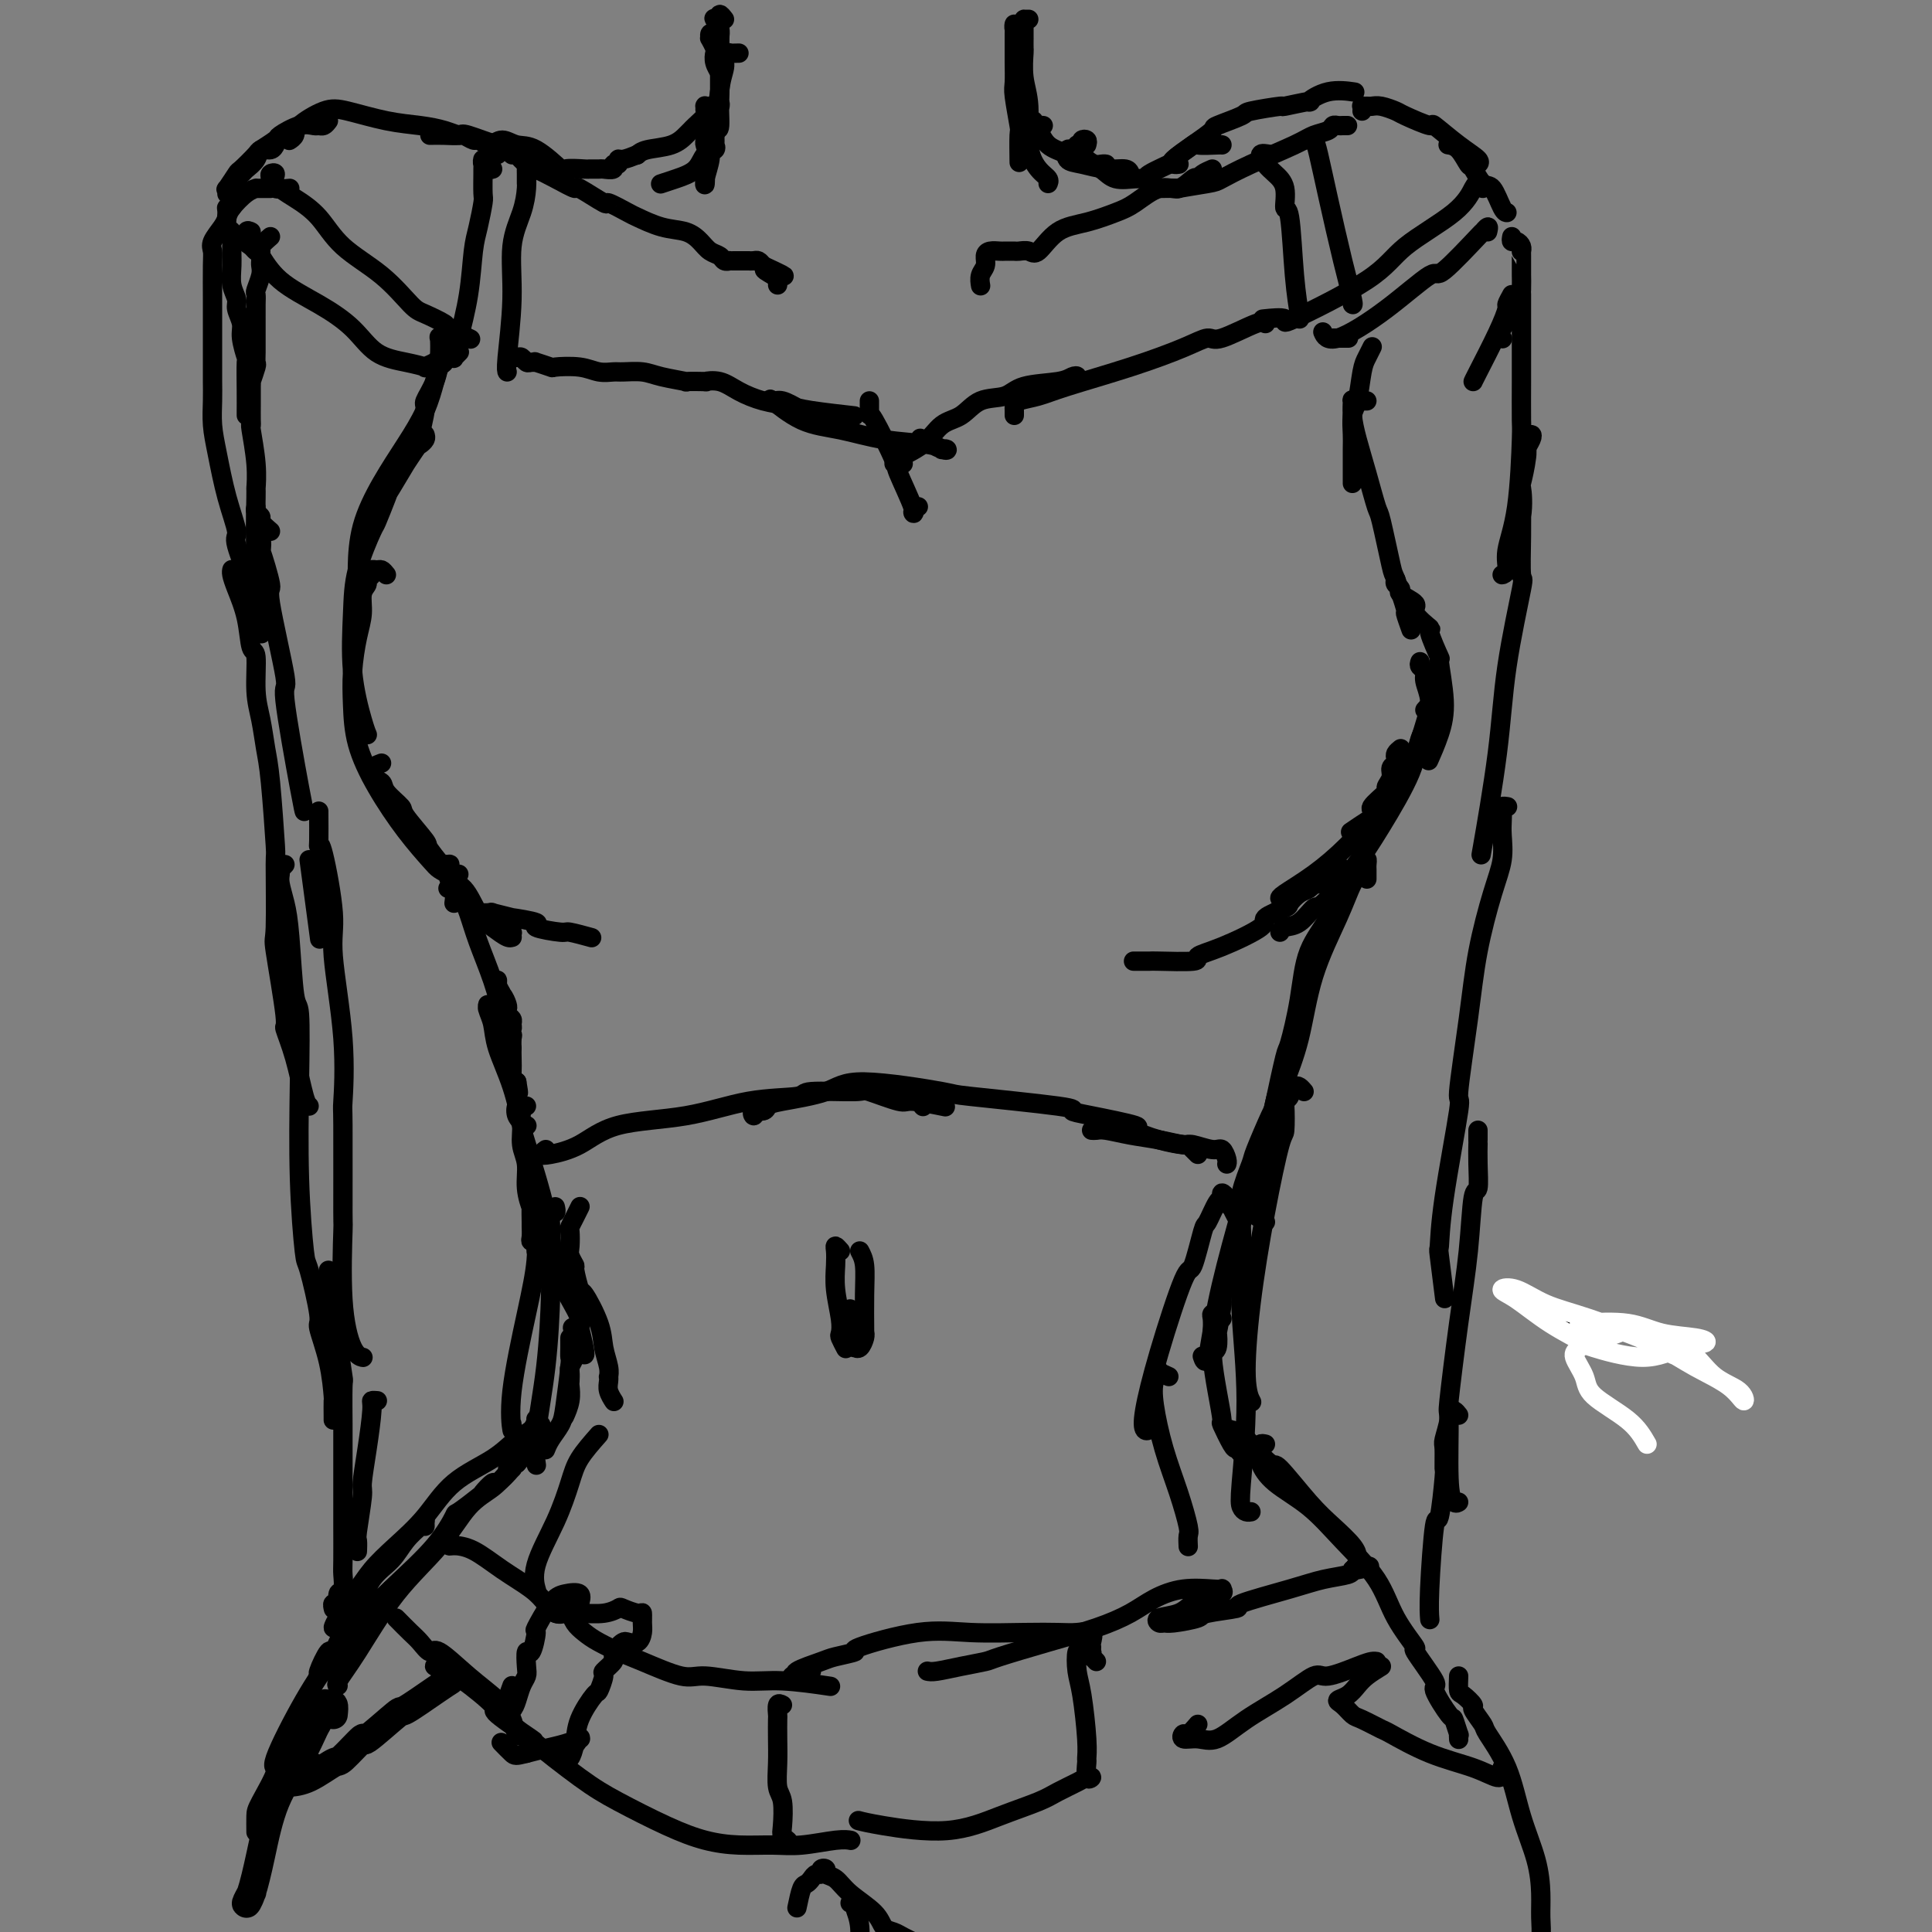 <svg viewBox='0 0 400 400' version='1.1' xmlns='http://www.w3.org/2000/svg' xmlns:xlink='http://www.w3.org/1999/xlink'><rect x="0" y="0" width="400" height="400" fill="#808080" stroke="none"/><g fill='none' stroke='#000000' stroke-width='4' stroke-linecap='round' stroke-linejoin='round'><path d='M148,7c-0.431,-0.128 -0.861,-0.256 -1,0c-0.139,0.256 0.014,0.897 0,1c-0.014,0.103 -0.196,-0.333 0,0c0.196,0.333 0.771,1.435 1,2c0.229,0.565 0.113,0.595 0,1c-0.113,0.405 -0.223,1.186 0,2c0.223,0.814 0.778,1.661 1,2c0.222,0.339 0.111,0.169 0,0'/><path d='M149,4c-0.392,0.052 -0.785,0.103 -1,0c-0.215,-0.103 -0.254,-0.362 0,0c0.254,0.362 0.800,1.344 1,2c0.200,0.656 0.054,0.987 0,2c-0.054,1.013 -0.014,2.709 0,4c0.014,1.291 0.004,2.177 0,3c-0.004,0.823 0.000,1.584 0,2c-0.000,0.416 -0.004,0.489 0,1c0.004,0.511 0.016,1.461 0,2c-0.016,0.539 -0.061,0.666 0,1c0.061,0.334 0.226,0.874 0,1c-0.226,0.126 -0.844,-0.162 -1,0c-0.156,0.162 0.150,0.774 0,1c-0.150,0.226 -0.757,0.064 -1,0c-0.243,-0.064 -0.121,-0.032 0,0'/><path d='M150,4c-0.423,-0.549 -0.845,-1.097 -1,-1c-0.155,0.097 -0.041,0.840 0,1c0.041,0.160 0.011,-0.261 0,0c-0.011,0.261 -0.002,1.206 0,2c0.002,0.794 -0.002,1.437 0,2c0.002,0.563 0.012,1.045 0,2c-0.012,0.955 -0.045,2.382 0,4c0.045,1.618 0.170,3.428 0,5c-0.170,1.572 -0.634,2.905 -1,4c-0.366,1.095 -0.634,1.950 -1,3c-0.366,1.050 -0.830,2.295 -1,3c-0.170,0.705 -0.046,0.869 0,1c0.046,0.131 0.012,0.227 0,0c-0.012,-0.227 -0.004,-0.779 0,-1c0.004,-0.221 0.002,-0.110 0,0'/><path d='M147,22c-0.427,0.026 -0.853,0.052 -1,0c-0.147,-0.052 -0.014,-0.182 0,0c0.014,0.182 -0.089,0.678 0,1c0.089,0.322 0.371,0.471 0,1c-0.371,0.529 -1.395,1.437 -2,2c-0.605,0.563 -0.793,0.782 -1,1c-0.207,0.218 -0.434,0.437 -1,1c-0.566,0.563 -1.471,1.470 -3,2c-1.529,0.530 -3.681,0.681 -5,1c-1.319,0.319 -1.805,0.805 -2,1c-0.195,0.195 -0.097,0.097 0,0'/><path d='M211,6c-0.423,0.154 -0.845,0.308 -1,0c-0.155,-0.308 -0.041,-1.078 0,-1c0.041,0.078 0.010,1.003 0,2c-0.010,0.997 0.001,2.065 0,3c-0.001,0.935 -0.014,1.738 0,3c0.014,1.262 0.056,2.984 0,4c-0.056,1.016 -0.211,1.328 0,3c0.211,1.672 0.789,4.706 1,6c0.211,1.294 0.057,0.848 0,2c-0.057,1.152 -0.016,3.900 0,5c0.016,1.100 0.008,0.550 0,0'/><path d='M213,4c-0.423,0.005 -0.845,0.010 -1,0c-0.155,-0.010 -0.042,-0.033 0,0c0.042,0.033 0.011,0.124 0,1c-0.011,0.876 -0.004,2.536 0,3c0.004,0.464 0.005,-0.270 0,0c-0.005,0.270 -0.017,1.544 0,2c0.017,0.456 0.063,0.093 0,1c-0.063,0.907 -0.234,3.083 0,5c0.234,1.917 0.872,3.575 1,6c0.128,2.425 -0.253,5.617 0,8c0.253,2.383 1.140,3.958 2,5c0.860,1.042 1.693,1.550 2,2c0.307,0.450 0.088,0.843 0,1c-0.088,0.157 -0.044,0.079 0,0'/><path d='M216,26c-0.308,-0.038 -0.616,-0.076 -1,0c-0.384,0.076 -0.845,0.265 -1,0c-0.155,-0.265 -0.005,-0.983 0,-1c0.005,-0.017 -0.134,0.668 0,1c0.134,0.332 0.540,0.309 1,1c0.460,0.691 0.975,2.094 2,3c1.025,0.906 2.562,1.315 4,2c1.438,0.685 2.777,1.648 4,2c1.223,0.352 2.329,0.095 3,0c0.671,-0.095 0.906,-0.027 1,0c0.094,0.027 0.047,0.014 0,0'/><path d='M223,30c-0.325,0.478 -0.650,0.955 -1,1c-0.350,0.045 -0.724,-0.343 -1,0c-0.276,0.343 -0.452,1.416 0,2c0.452,0.584 1.533,0.679 3,1c1.467,0.321 3.321,0.870 5,1c1.679,0.130 3.183,-0.157 4,0c0.817,0.157 0.948,0.759 1,1c0.052,0.241 0.026,0.120 0,0'/><path d='M132,32c-1.145,0.455 -2.291,0.910 -3,1c-0.709,0.090 -0.982,-0.186 -1,0c-0.018,0.186 0.218,0.835 0,1c-0.218,0.165 -0.889,-0.152 -1,0c-0.111,0.152 0.338,0.773 0,1c-0.338,0.227 -1.465,0.060 -2,0c-0.535,-0.060 -0.479,-0.012 -1,0c-0.521,0.012 -1.619,-0.011 -2,0c-0.381,0.011 -0.044,0.057 -1,0c-0.956,-0.057 -3.204,-0.216 -4,0c-0.796,0.216 -0.140,0.808 -1,0c-0.860,-0.808 -3.236,-3.015 -5,-4c-1.764,-0.985 -2.916,-0.749 -4,-1c-1.084,-0.251 -2.100,-0.991 -3,-1c-0.900,-0.009 -1.686,0.712 -2,1c-0.314,0.288 -0.157,0.144 0,0'/><path d='M103,32c-0.030,-0.310 -0.060,-0.619 0,-1c0.060,-0.381 0.210,-0.833 0,-1c-0.210,-0.167 -0.781,-0.049 -1,0c-0.219,0.049 -0.085,0.028 0,0c0.085,-0.028 0.121,-0.064 0,0c-0.121,0.064 -0.398,0.228 -1,0c-0.602,-0.228 -1.528,-0.849 -2,-1c-0.472,-0.151 -0.490,0.166 -1,0c-0.510,-0.166 -1.511,-0.817 -2,-1c-0.489,-0.183 -0.465,0.102 -1,0c-0.535,-0.102 -1.628,-0.590 -3,-1c-1.372,-0.410 -3.023,-0.741 -5,-1c-1.977,-0.259 -4.280,-0.445 -7,-1c-2.720,-0.555 -5.857,-1.480 -8,-2c-2.143,-0.520 -3.292,-0.637 -5,0c-1.708,0.637 -3.973,2.026 -5,3c-1.027,0.974 -0.815,1.531 -1,2c-0.185,0.469 -0.767,0.848 -1,1c-0.233,0.152 -0.116,0.076 0,0'/><path d='M68,25c-0.324,0.427 -0.648,0.853 -1,1c-0.352,0.147 -0.732,0.013 -1,0c-0.268,-0.013 -0.423,0.095 -1,0c-0.577,-0.095 -1.577,-0.393 -3,0c-1.423,0.393 -3.268,1.475 -4,2c-0.732,0.525 -0.352,0.491 -1,1c-0.648,0.509 -2.325,1.559 -3,2c-0.675,0.441 -0.349,0.271 -1,1c-0.651,0.729 -2.280,2.357 -3,3c-0.720,0.643 -0.533,0.302 -1,1c-0.467,0.698 -1.589,2.434 -2,3c-0.411,0.566 -0.111,-0.040 0,0c0.111,0.040 0.032,0.726 0,1c-0.032,0.274 -0.016,0.137 0,0'/><path d='M57,30c0.057,-0.125 0.113,-0.251 0,0c-0.113,0.251 -0.396,0.878 -1,1c-0.604,0.122 -1.528,-0.262 -2,0c-0.472,0.262 -0.491,1.171 -1,2c-0.509,0.829 -1.510,1.580 -2,2c-0.490,0.420 -0.471,0.510 -1,1c-0.529,0.490 -1.605,1.379 -2,2c-0.395,0.621 -0.110,0.975 0,1c0.110,0.025 0.044,-0.280 0,0c-0.044,0.280 -0.065,1.144 0,2c0.065,0.856 0.217,1.705 0,2c-0.217,0.295 -0.804,0.035 -1,0c-0.196,-0.035 0.000,0.156 0,1c-0.000,0.844 -0.197,2.340 0,3c0.197,0.660 0.789,0.484 1,1c0.211,0.516 0.041,1.723 0,3c-0.041,1.277 0.046,2.625 0,4c-0.046,1.375 -0.223,2.778 0,4c0.223,1.222 0.848,2.262 1,3c0.152,0.738 -0.170,1.173 0,2c0.170,0.827 0.830,2.044 1,3c0.170,0.956 -0.151,1.650 0,3c0.151,1.350 0.772,3.357 1,4c0.228,0.643 0.061,-0.076 0,1c-0.061,1.076 -0.016,3.948 0,6c0.016,2.052 0.004,3.283 0,4c-0.004,0.717 -0.001,0.919 0,1c0.001,0.081 0.001,0.040 0,0'/><path d='M225,30c0.114,-0.397 0.228,-0.794 0,-1c-0.228,-0.206 -0.798,-0.221 -1,0c-0.202,0.221 -0.036,0.680 0,1c0.036,0.320 -0.058,0.502 0,1c0.058,0.498 0.268,1.311 1,2c0.732,0.689 1.986,1.255 3,2c1.014,0.745 1.790,1.671 3,2c1.210,0.329 2.856,0.063 4,0c1.144,-0.063 1.786,0.077 2,0c0.214,-0.077 0.001,-0.371 1,-1c0.999,-0.629 3.210,-1.594 4,-2c0.790,-0.406 0.159,-0.252 1,-1c0.841,-0.748 3.153,-2.396 4,-3c0.847,-0.604 0.227,-0.162 1,0c0.773,0.162 2.939,0.044 4,0c1.061,-0.044 1.017,-0.012 1,0c-0.017,0.012 -0.009,0.006 0,0'/><path d='M244,34c0.090,-0.012 0.179,-0.024 0,0c-0.179,0.024 -0.627,0.085 -1,0c-0.373,-0.085 -0.670,-0.317 0,-1c0.670,-0.683 2.307,-1.818 4,-3c1.693,-1.182 3.443,-2.412 4,-3c0.557,-0.588 -0.080,-0.535 1,-1c1.080,-0.465 3.878,-1.450 5,-2c1.122,-0.550 0.567,-0.667 2,-1c1.433,-0.333 4.853,-0.881 6,-1c1.147,-0.119 0.021,0.192 1,0c0.979,-0.192 4.063,-0.889 5,-1c0.937,-0.111 -0.275,0.362 0,0c0.275,-0.362 2.036,-1.559 4,-2c1.964,-0.441 4.133,-0.126 5,0c0.867,0.126 0.434,0.063 0,0'/><path d='M282,23c0.025,-0.423 0.050,-0.846 0,-1c-0.050,-0.154 -0.174,-0.038 0,0c0.174,0.038 0.648,-0.002 1,0c0.352,0.002 0.582,0.048 1,0c0.418,-0.048 1.022,-0.188 2,0c0.978,0.188 2.329,0.704 3,1c0.671,0.296 0.660,0.373 2,1c1.340,0.627 4.030,1.804 5,2c0.970,0.196 0.221,-0.588 1,0c0.779,0.588 3.085,2.549 5,4c1.915,1.451 3.439,2.391 4,3c0.561,0.609 0.160,0.888 0,1c-0.160,0.112 -0.080,0.056 0,0'/><path d='M300,30c-0.170,-0.024 -0.341,-0.048 0,0c0.341,0.048 1.193,0.167 2,1c0.807,0.833 1.568,2.381 2,3c0.432,0.619 0.536,0.309 1,1c0.464,0.691 1.287,2.381 2,3c0.713,0.619 1.315,0.166 2,1c0.685,0.834 1.454,2.955 2,4c0.546,1.045 0.870,1.013 1,1c0.130,-0.013 0.065,-0.006 0,0'/><path d='M313,49c-0.083,0.445 -0.166,0.889 0,1c0.166,0.111 0.580,-0.113 1,0c0.420,0.113 0.845,0.563 1,1c0.155,0.437 0.042,0.861 0,1c-0.042,0.139 -0.011,-0.007 0,0c0.011,0.007 0.002,0.167 0,1c-0.002,0.833 0.002,2.338 0,3c-0.002,0.662 -0.011,0.482 0,1c0.011,0.518 0.042,1.733 0,3c-0.042,1.267 -0.155,2.587 -1,4c-0.845,1.413 -2.420,2.919 -3,4c-0.580,1.081 -0.166,1.737 0,2c0.166,0.263 0.083,0.131 0,0'/><path d='M313,61c-0.453,0.823 -0.906,1.646 -1,2c-0.094,0.354 0.171,0.238 0,1c-0.171,0.762 -0.778,2.400 -2,5c-1.222,2.600 -3.060,6.162 -4,8c-0.940,1.838 -0.983,1.954 -1,2c-0.017,0.046 -0.009,0.023 0,0'/><path d='M153,11c-0.878,0.021 -1.756,0.042 -2,0c-0.244,-0.042 0.146,-0.147 0,0c-0.146,0.147 -0.826,0.545 -1,1c-0.174,0.455 0.160,0.968 0,2c-0.160,1.032 -0.812,2.582 -1,5c-0.188,2.418 0.090,5.705 0,7c-0.090,1.295 -0.546,0.599 -1,1c-0.454,0.401 -0.906,1.900 -1,3c-0.094,1.100 0.171,1.800 0,3c-0.171,1.200 -0.778,2.899 -1,4c-0.222,1.101 -0.060,1.604 0,1c0.060,-0.604 0.017,-2.315 0,-3c-0.017,-0.685 -0.009,-0.342 0,0'/><path d='M148,28c0.014,0.873 0.028,1.746 0,2c-0.028,0.254 -0.096,-0.111 0,0c0.096,0.111 0.358,0.699 0,1c-0.358,0.301 -1.336,0.315 -2,1c-0.664,0.685 -1.013,2.039 -2,3c-0.987,0.961 -2.612,1.528 -4,2c-1.388,0.472 -2.539,0.849 -3,1c-0.461,0.151 -0.230,0.075 0,0'/><path d='M89,28c0.941,-0.018 1.882,-0.036 3,0c1.118,0.036 2.413,0.124 3,0c0.587,-0.124 0.467,-0.462 2,0c1.533,0.462 4.721,1.722 6,2c1.279,0.278 0.651,-0.427 2,0c1.349,0.427 4.676,1.984 6,3c1.324,1.016 0.643,1.489 1,2c0.357,0.511 1.750,1.061 2,1c0.250,-0.061 -0.643,-0.732 -1,-1c-0.357,-0.268 -0.179,-0.134 0,0'/><path d='M110,33c-1.145,-0.453 -2.289,-0.907 -3,-1c-0.711,-0.093 -0.987,0.173 -1,0c-0.013,-0.173 0.237,-0.786 0,-1c-0.237,-0.214 -0.963,-0.031 -1,0c-0.037,0.031 0.614,-0.092 1,0c0.386,0.092 0.507,0.397 1,1c0.493,0.603 1.356,1.503 2,2c0.644,0.497 1.067,0.590 2,1c0.933,0.410 2.376,1.138 4,2c1.624,0.862 3.430,1.860 4,2c0.570,0.140 -0.096,-0.577 1,0c1.096,0.577 3.954,2.449 5,3c1.046,0.551 0.279,-0.218 1,0c0.721,0.218 2.931,1.423 4,2c1.069,0.577 0.996,0.526 2,1c1.004,0.474 3.085,1.475 5,2c1.915,0.525 3.665,0.575 5,1c1.335,0.425 2.257,1.224 3,2c0.743,0.776 1.309,1.528 2,2c0.691,0.472 1.509,0.662 2,1c0.491,0.338 0.657,0.823 1,1c0.343,0.177 0.865,0.048 1,0c0.135,-0.048 -0.118,-0.013 0,0c0.118,0.013 0.605,0.003 1,0c0.395,-0.003 0.697,-0.001 1,0c0.303,0.001 0.606,-0.001 1,0c0.394,0.001 0.879,0.003 1,0c0.121,-0.003 -0.122,-0.011 0,0c0.122,0.011 0.610,0.041 1,0c0.390,-0.041 0.683,-0.155 1,0c0.317,0.155 0.659,0.577 1,1'/><path d='M158,55c8.072,3.736 2.751,1.576 1,1c-1.751,-0.576 0.067,0.433 1,1c0.933,0.567 0.982,0.691 1,1c0.018,0.309 0.005,0.803 0,1c-0.005,0.197 -0.003,0.099 0,0'/><path d='M279,26c-0.337,-0.007 -0.674,-0.013 -1,0c-0.326,0.013 -0.641,0.046 -1,0c-0.359,-0.046 -0.762,-0.172 -1,0c-0.238,0.172 -0.312,0.641 -1,1c-0.688,0.359 -1.989,0.607 -3,1c-1.011,0.393 -1.730,0.932 -4,2c-2.270,1.068 -6.089,2.664 -9,4c-2.911,1.336 -4.914,2.410 -6,3c-1.086,0.590 -1.255,0.694 -3,1c-1.745,0.306 -5.066,0.814 -6,1c-0.934,0.186 0.518,0.050 0,0c-0.518,-0.050 -3.005,-0.014 -4,0c-0.995,0.014 -0.497,0.007 0,0'/><path d='M251,35c-0.729,0.314 -1.458,0.628 -2,1c-0.542,0.372 -0.898,0.801 -1,1c-0.102,0.199 0.052,0.168 0,0c-0.052,-0.168 -0.308,-0.474 -1,0c-0.692,0.474 -1.821,1.727 -3,2c-1.179,0.273 -2.408,-0.435 -4,0c-1.592,0.435 -3.547,2.012 -5,3c-1.453,0.988 -2.405,1.385 -4,2c-1.595,0.615 -3.832,1.447 -6,2c-2.168,0.553 -4.268,0.828 -6,2c-1.732,1.172 -3.095,3.242 -4,4c-0.905,0.758 -1.352,0.203 -2,0c-0.648,-0.203 -1.497,-0.054 -2,0c-0.503,0.054 -0.659,0.015 -1,0c-0.341,-0.015 -0.868,-0.005 -1,0c-0.132,0.005 0.132,0.003 0,0c-0.132,-0.003 -0.661,-0.009 -1,0c-0.339,0.009 -0.487,0.032 -1,0c-0.513,-0.032 -1.391,-0.120 -2,0c-0.609,0.120 -0.948,0.449 -1,1c-0.052,0.551 0.182,1.323 0,2c-0.182,0.677 -0.780,1.259 -1,2c-0.220,0.741 -0.063,1.640 0,2c0.063,0.360 0.031,0.180 0,0'/><path d='M92,69c-0.419,0.512 -0.838,1.023 -1,1c-0.162,-0.023 -0.067,-0.582 0,0c0.067,0.582 0.105,2.304 0,4c-0.105,1.696 -0.353,3.368 -1,5c-0.647,1.632 -1.694,3.226 -2,4c-0.306,0.774 0.128,0.729 0,2c-0.128,1.271 -0.819,3.857 -1,5c-0.181,1.143 0.147,0.842 0,1c-0.147,0.158 -0.770,0.773 -1,1c-0.230,0.227 -0.066,0.065 0,0c0.066,-0.065 0.033,-0.032 0,0'/><path d='M92,75c0.007,-0.397 0.013,-0.793 0,-1c-0.013,-0.207 -0.047,-0.224 0,0c0.047,0.224 0.173,0.689 0,1c-0.173,0.311 -0.646,0.467 -1,1c-0.354,0.533 -0.588,1.444 -1,3c-0.412,1.556 -1.000,3.757 -2,6c-1.000,2.243 -2.412,4.528 -4,7c-1.588,2.472 -3.354,5.132 -5,8c-1.646,2.868 -3.173,5.944 -4,9c-0.827,3.056 -0.953,6.092 -1,8c-0.047,1.908 -0.013,2.688 0,3c0.013,0.312 0.007,0.156 0,0'/><path d='M88,90c0.101,0.313 0.202,0.625 0,1c-0.202,0.375 -0.706,0.812 -1,1c-0.294,0.188 -0.378,0.126 -1,1c-0.622,0.874 -1.782,2.683 -2,3c-0.218,0.317 0.505,-0.860 0,0c-0.505,0.860 -2.237,3.757 -3,5c-0.763,1.243 -0.558,0.833 -1,2c-0.442,1.167 -1.532,3.910 -2,5c-0.468,1.090 -0.315,0.526 -1,2c-0.685,1.474 -2.208,4.987 -3,8c-0.792,3.013 -0.853,5.526 -1,9c-0.147,3.474 -0.380,7.911 0,12c0.380,4.089 1.371,7.832 2,10c0.629,2.168 0.894,2.762 1,3c0.106,0.238 0.053,0.119 0,0'/><path d='M80,119c-0.342,-0.429 -0.684,-0.858 -1,-1c-0.316,-0.142 -0.605,0.003 -1,0c-0.395,-0.003 -0.894,-0.154 -1,0c-0.106,0.154 0.183,0.613 0,1c-0.183,0.387 -0.836,0.702 -1,1c-0.164,0.298 0.163,0.581 0,1c-0.163,0.419 -0.814,0.976 -1,2c-0.186,1.024 0.095,2.514 0,4c-0.095,1.486 -0.565,2.967 -1,5c-0.435,2.033 -0.834,4.618 -1,7c-0.166,2.382 -0.097,4.561 0,7c0.097,2.439 0.224,5.140 1,8c0.776,2.860 2.201,5.880 4,9c1.799,3.120 3.973,6.338 6,9c2.027,2.662 3.906,4.766 5,6c1.094,1.234 1.404,1.599 2,2c0.596,0.401 1.479,0.840 2,1c0.521,0.160 0.679,0.043 1,0c0.321,-0.043 0.806,-0.012 1,0c0.194,0.012 0.097,0.006 0,0'/><path d='M79,158c-0.861,0.334 -1.722,0.669 -2,1c-0.278,0.331 0.028,0.660 0,1c-0.028,0.340 -0.390,0.693 0,1c0.390,0.307 1.531,0.570 2,1c0.469,0.430 0.265,1.028 1,2c0.735,0.972 2.408,2.317 3,3c0.592,0.683 0.103,0.702 1,2c0.897,1.298 3.178,3.874 4,5c0.822,1.126 0.183,0.803 1,2c0.817,1.197 3.091,3.913 4,5c0.909,1.087 0.455,0.543 0,0'/><path d='M284,72c0.089,-0.180 0.178,-0.360 0,0c-0.178,0.360 -0.622,1.259 -1,2c-0.378,0.741 -0.690,1.325 -1,3c-0.310,1.675 -0.619,4.442 -1,6c-0.381,1.558 -0.834,1.906 -1,3c-0.166,1.094 -0.044,2.934 0,4c0.044,1.066 0.012,1.358 0,3c-0.012,1.642 -0.003,4.634 0,6c0.003,1.366 0.001,1.104 0,1c-0.001,-0.104 -0.000,-0.052 0,0'/><path d='M283,83c-0.340,0.004 -0.680,0.009 -1,0c-0.320,-0.009 -0.619,-0.031 -1,0c-0.381,0.031 -0.842,0.115 -1,0c-0.158,-0.115 -0.011,-0.429 0,0c0.011,0.429 -0.114,1.602 0,3c0.114,1.398 0.469,3.020 1,5c0.531,1.980 1.240,4.318 2,7c0.760,2.682 1.570,5.708 2,7c0.430,1.292 0.478,0.851 1,3c0.522,2.149 1.517,6.888 2,9c0.483,2.112 0.456,1.596 1,3c0.544,1.404 1.661,4.727 2,6c0.339,1.273 -0.101,0.497 0,1c0.101,0.503 0.743,2.287 1,3c0.257,0.713 0.128,0.357 0,0'/><path d='M289,120c-0.139,0.326 -0.279,0.652 0,1c0.279,0.348 0.976,0.718 1,1c0.024,0.282 -0.626,0.477 0,1c0.626,0.523 2.530,1.375 3,2c0.470,0.625 -0.492,1.022 0,2c0.492,0.978 2.437,2.535 3,3c0.563,0.465 -0.257,-0.163 0,1c0.257,1.163 1.592,4.116 2,5c0.408,0.884 -0.112,-0.302 0,1c0.112,1.302 0.855,5.091 1,8c0.145,2.909 -0.307,4.937 -1,7c-0.693,2.063 -1.627,4.161 -2,5c-0.373,0.839 -0.187,0.420 0,0'/><path d='M294,137c-0.123,0.345 -0.245,0.690 0,1c0.245,0.310 0.858,0.584 1,1c0.142,0.416 -0.187,0.972 0,2c0.187,1.028 0.890,2.528 1,4c0.110,1.472 -0.374,2.916 -1,5c-0.626,2.084 -1.394,4.808 -2,6c-0.606,1.192 -1.049,0.853 -2,2c-0.951,1.147 -2.410,3.779 -3,5c-0.590,1.221 -0.313,1.032 -1,2c-0.687,0.968 -2.339,3.095 -3,4c-0.661,0.905 -0.332,0.590 -1,1c-0.668,0.410 -2.334,1.546 -3,2c-0.666,0.454 -0.333,0.227 0,0'/><path d='M290,155c-0.414,0.335 -0.828,0.670 -1,1c-0.172,0.330 -0.103,0.656 0,1c0.103,0.344 0.241,0.706 0,1c-0.241,0.294 -0.862,0.520 -1,1c-0.138,0.480 0.205,1.214 0,2c-0.205,0.786 -0.958,1.626 -1,2c-0.042,0.374 0.627,0.283 0,1c-0.627,0.717 -2.550,2.241 -3,3c-0.450,0.759 0.573,0.753 0,2c-0.573,1.247 -2.742,3.746 -5,6c-2.258,2.254 -4.605,4.264 -7,6c-2.395,1.736 -4.837,3.198 -6,4c-1.163,0.802 -1.047,0.943 -1,1c0.047,0.057 0.023,0.028 0,0'/><path d='M93,181c0.011,-0.308 0.021,-0.617 0,-1c-0.021,-0.383 -0.075,-0.842 0,-1c0.075,-0.158 0.278,-0.015 0,0c-0.278,0.015 -1.036,-0.099 -1,0c0.036,0.099 0.866,0.410 1,1c0.134,0.590 -0.427,1.458 0,2c0.427,0.542 1.841,0.758 3,2c1.159,1.242 2.062,3.511 3,5c0.938,1.489 1.912,2.199 3,3c1.088,0.801 2.291,1.693 3,2c0.709,0.307 0.923,0.031 1,0c0.077,-0.031 0.018,0.185 0,0c-0.018,-0.185 0.006,-0.771 0,-1c-0.006,-0.229 -0.043,-0.103 0,0c0.043,0.103 0.166,0.181 0,0c-0.166,-0.181 -0.621,-0.623 -1,-1c-0.379,-0.377 -0.682,-0.690 -1,-1c-0.318,-0.310 -0.651,-0.619 -1,-1c-0.349,-0.381 -0.715,-0.835 -1,-1c-0.285,-0.165 -0.491,-0.040 -1,0c-0.509,0.040 -1.323,-0.004 -1,0c0.323,0.004 1.781,0.057 2,0c0.219,-0.057 -0.801,-0.223 0,0c0.801,0.223 3.424,0.834 4,1c0.576,0.166 -0.893,-0.114 0,0c0.893,0.114 4.149,0.623 5,1c0.851,0.377 -0.703,0.623 0,1c0.703,0.377 3.663,0.885 5,1c1.337,0.115 1.052,-0.161 2,0c0.948,0.161 3.128,0.760 4,1c0.872,0.240 0.436,0.120 0,0'/><path d='M94,187c0.101,-0.734 0.201,-1.468 0,-2c-0.201,-0.532 -0.704,-0.862 -1,-1c-0.296,-0.138 -0.385,-0.083 0,0c0.385,0.083 1.245,0.196 2,1c0.755,0.804 1.406,2.300 2,4c0.594,1.700 1.130,3.605 2,6c0.870,2.395 2.075,5.280 3,8c0.925,2.720 1.569,5.276 2,7c0.431,1.724 0.648,2.617 1,3c0.352,0.383 0.840,0.257 1,0c0.160,-0.257 -0.009,-0.645 0,-1c0.009,-0.355 0.196,-0.677 0,-1c-0.196,-0.323 -0.774,-0.649 -1,-1c-0.226,-0.351 -0.099,-0.729 0,-1c0.099,-0.271 0.169,-0.435 0,-1c-0.169,-0.565 -0.577,-1.531 -1,-2c-0.423,-0.469 -0.861,-0.440 -1,-1c-0.139,-0.560 0.019,-1.708 0,-2c-0.019,-0.292 -0.216,0.273 0,1c0.216,0.727 0.846,1.618 1,2c0.154,0.382 -0.169,0.257 0,1c0.169,0.743 0.830,2.355 1,3c0.170,0.645 -0.150,0.322 0,1c0.150,0.678 0.772,2.357 1,3c0.228,0.643 0.064,0.250 0,1c-0.064,0.750 -0.027,2.644 0,4c0.027,1.356 0.046,2.173 0,3c-0.046,0.827 -0.156,1.665 0,2c0.156,0.335 0.578,0.168 1,0'/><path d='M107,224c0.635,3.594 0.222,2.080 0,2c-0.222,-0.080 -0.252,1.275 0,2c0.252,0.725 0.785,0.821 1,1c0.215,0.179 0.110,0.440 0,1c-0.110,0.560 -0.225,1.418 0,2c0.225,0.582 0.791,0.887 1,1c0.209,0.113 0.060,0.032 0,0c-0.060,-0.032 -0.030,-0.016 0,0'/><path d='M109,229c-0.318,0.051 -0.636,0.103 -1,0c-0.364,-0.103 -0.773,-0.360 -1,0c-0.227,0.360 -0.272,1.337 0,2c0.272,0.663 0.861,1.013 1,2c0.139,0.987 -0.173,2.612 0,4c0.173,1.388 0.831,2.540 1,4c0.169,1.460 -0.151,3.227 0,5c0.151,1.773 0.773,3.553 1,4c0.227,0.447 0.060,-0.440 0,0c-0.060,0.440 -0.012,2.208 0,3c0.012,0.792 -0.011,0.607 0,1c0.011,0.393 0.055,1.363 0,2c-0.055,0.637 -0.211,0.941 0,1c0.211,0.059 0.789,-0.129 1,0c0.211,0.129 0.057,0.573 0,1c-0.057,0.427 -0.016,0.836 0,1c0.016,0.164 0.008,0.082 0,0'/><path d='M106,217c-1.186,-1.372 -2.371,-2.744 -3,-4c-0.629,-1.256 -0.701,-2.395 -1,-3c-0.299,-0.605 -0.825,-0.675 -1,-1c-0.175,-0.325 0.001,-0.906 0,-1c-0.001,-0.094 -0.179,0.298 0,1c0.179,0.702 0.713,1.715 1,3c0.287,1.285 0.325,2.843 1,5c0.675,2.157 1.986,4.914 3,8c1.014,3.086 1.731,6.503 2,8c0.269,1.497 0.090,1.076 1,4c0.910,2.924 2.909,9.193 4,14c1.091,4.807 1.273,8.153 2,11c0.727,2.847 1.999,5.194 3,7c1.001,1.806 1.732,3.069 2,4c0.268,0.931 0.072,1.529 0,2c-0.072,0.471 -0.019,0.815 0,1c0.019,0.185 0.005,0.213 0,0c-0.005,-0.213 -0.001,-0.665 0,-1c0.001,-0.335 0.000,-0.552 0,-1c-0.000,-0.448 -0.000,-1.128 0,-1c0.000,0.128 0.000,1.064 0,2'/><path d='M120,275c2.557,10.268 -0.051,3.438 -1,1c-0.949,-2.438 -0.240,-0.483 0,1c0.240,1.483 0.012,2.496 0,3c-0.012,0.504 0.193,0.501 0,1c-0.193,0.499 -0.783,1.501 -1,2c-0.217,0.499 -0.062,0.495 0,1c0.062,0.505 0.030,1.519 0,2c-0.030,0.481 -0.060,0.428 0,1c0.060,0.572 0.208,1.769 0,3c-0.208,1.231 -0.774,2.494 -1,3c-0.226,0.506 -0.113,0.253 0,0'/><path d='M118,279c0.001,-0.265 0.001,-0.530 0,-1c-0.001,-0.470 -0.004,-1.147 0,-1c0.004,0.147 0.013,1.116 0,2c-0.013,0.884 -0.049,1.682 0,2c0.049,0.318 0.181,0.156 0,2c-0.181,1.844 -0.676,5.696 -1,8c-0.324,2.304 -0.479,3.061 -1,4c-0.521,0.939 -1.410,2.061 -2,3c-0.590,0.939 -0.883,1.697 -1,2c-0.117,0.303 -0.059,0.152 0,0'/><path d='M112,295c-0.436,-0.372 -0.871,-0.743 -1,-1c-0.129,-0.257 0.049,-0.399 0,0c-0.049,0.399 -0.325,1.340 -1,2c-0.675,0.660 -1.751,1.039 -3,2c-1.249,0.961 -2.673,2.503 -5,4c-2.327,1.497 -5.557,2.947 -8,5c-2.443,2.053 -4.097,4.709 -6,7c-1.903,2.291 -4.054,4.219 -6,6c-1.946,1.781 -3.687,3.417 -5,5c-1.313,1.583 -2.199,3.112 -3,4c-0.801,0.888 -1.517,1.134 -2,2c-0.483,0.866 -0.732,2.351 -1,3c-0.268,0.649 -0.556,0.463 -1,1c-0.444,0.537 -1.042,1.799 -1,2c0.042,0.201 0.726,-0.657 1,-1c0.274,-0.343 0.137,-0.172 0,0'/><path d='M88,316c-0.011,-0.410 -0.021,-0.819 0,-1c0.021,-0.181 0.074,-0.133 0,0c-0.074,0.133 -0.273,0.352 -1,1c-0.727,0.648 -1.980,1.725 -3,3c-1.020,1.275 -1.807,2.746 -3,4c-1.193,1.254 -2.790,2.290 -4,4c-1.210,1.710 -2.031,4.095 -3,6c-0.969,1.905 -2.087,3.332 -3,5c-0.913,1.668 -1.622,3.577 -2,4c-0.378,0.423 -0.426,-0.640 -1,0c-0.574,0.640 -1.674,2.984 -2,4c-0.326,1.016 0.121,0.705 1,0c0.879,-0.705 2.191,-1.803 3,-3c0.809,-1.197 1.114,-2.493 2,-4c0.886,-1.507 2.353,-3.224 4,-5c1.647,-1.776 3.475,-3.611 6,-6c2.525,-2.389 5.746,-5.331 8,-8c2.254,-2.669 3.539,-5.063 4,-6c0.461,-0.937 0.096,-0.417 1,-1c0.904,-0.583 3.076,-2.271 4,-3c0.924,-0.729 0.601,-0.500 1,-1c0.399,-0.500 1.521,-1.730 2,-2c0.479,-0.270 0.315,0.421 1,0c0.685,-0.421 2.219,-1.953 3,-3c0.781,-1.047 0.809,-1.609 1,-2c0.191,-0.391 0.546,-0.610 1,-1c0.454,-0.390 1.007,-0.951 1,-1c-0.007,-0.049 -0.573,0.415 -1,1c-0.427,0.585 -0.713,1.293 -1,2'/><path d='M107,303c6.108,-6.707 0.880,-1.974 -1,0c-1.880,1.974 -0.410,1.189 0,1c0.410,-0.189 -0.239,0.218 -1,1c-0.761,0.782 -1.634,1.940 -3,3c-1.366,1.060 -3.225,2.021 -5,4c-1.775,1.979 -3.467,4.975 -6,8c-2.533,3.025 -5.908,6.078 -9,10c-3.092,3.922 -5.901,8.711 -8,12c-2.099,3.289 -3.488,5.078 -4,6c-0.512,0.922 -0.146,0.978 0,1c0.146,0.022 0.073,0.011 0,0'/><path d='M283,182c0.005,-0.775 0.010,-1.550 0,-2c-0.010,-0.450 -0.034,-0.577 0,-1c0.034,-0.423 0.126,-1.144 0,-1c-0.126,0.144 -0.469,1.154 -1,2c-0.531,0.846 -1.249,1.528 -2,3c-0.751,1.472 -1.536,3.734 -3,7c-1.464,3.266 -3.608,7.537 -5,12c-1.392,4.463 -2.033,9.119 -3,13c-0.967,3.881 -2.259,6.989 -3,9c-0.741,2.011 -0.930,2.926 -1,3c-0.070,0.074 -0.020,-0.693 0,-1c0.020,-0.307 0.010,-0.153 0,0'/><path d='M278,184c0.000,-0.763 0.001,-1.526 0,-2c-0.001,-0.474 -0.003,-0.657 0,-1c0.003,-0.343 0.011,-0.844 0,-1c-0.011,-0.156 -0.042,0.035 0,0c0.042,-0.035 0.155,-0.296 0,0c-0.155,0.296 -0.579,1.148 -1,2c-0.421,0.852 -0.838,1.704 -1,3c-0.162,1.296 -0.070,3.036 -1,5c-0.930,1.964 -2.884,4.153 -4,7c-1.116,2.847 -1.396,6.354 -2,10c-0.604,3.646 -1.532,7.433 -2,9c-0.468,1.567 -0.477,0.916 -1,3c-0.523,2.084 -1.559,6.903 -2,9c-0.441,2.097 -0.286,1.472 -1,3c-0.714,1.528 -2.298,5.211 -3,7c-0.702,1.789 -0.521,1.686 -1,3c-0.479,1.314 -1.618,4.046 -2,6c-0.382,1.954 -0.007,3.129 0,3c0.007,-0.129 -0.353,-1.561 0,-3c0.353,-1.439 1.420,-2.884 2,-4c0.580,-1.116 0.673,-1.901 1,-3c0.327,-1.099 0.889,-2.511 1,-3c0.111,-0.489 -0.229,-0.055 0,0c0.229,0.055 1.025,-0.271 1,0c-0.025,0.271 -0.872,1.137 -2,4c-1.128,2.863 -2.537,7.723 -4,13c-1.463,5.277 -2.980,10.971 -4,16c-1.020,5.029 -1.544,9.392 -2,11c-0.456,1.608 -0.845,0.459 -1,0c-0.155,-0.459 -0.078,-0.230 0,0'/><path d='M295,147c0.437,-0.498 0.875,-0.996 1,-1c0.125,-0.004 -0.061,0.485 0,1c0.061,0.515 0.371,1.058 0,2c-0.371,0.942 -1.423,2.285 -2,4c-0.577,1.715 -0.678,3.802 -2,7c-1.322,3.198 -3.865,7.509 -6,11c-2.135,3.491 -3.861,6.164 -6,9c-2.139,2.836 -4.692,5.835 -6,7c-1.308,1.165 -1.370,0.494 -2,1c-0.630,0.506 -1.829,2.187 -3,3c-1.171,0.813 -2.315,0.757 -3,1c-0.685,0.243 -0.910,0.784 -1,1c-0.090,0.216 -0.045,0.108 0,0'/><path d='M275,182c-0.751,0.449 -1.501,0.898 -2,1c-0.499,0.102 -0.746,-0.142 -1,0c-0.254,0.142 -0.515,0.672 -1,1c-0.485,0.328 -1.195,0.456 -2,1c-0.805,0.544 -1.705,1.504 -2,2c-0.295,0.496 0.014,0.528 -1,1c-1.014,0.472 -3.351,1.384 -4,2c-0.649,0.616 0.389,0.936 -1,2c-1.389,1.064 -5.206,2.874 -8,4c-2.794,1.126 -4.564,1.570 -5,2c-0.436,0.430 0.461,0.847 -1,1c-1.461,0.153 -5.281,0.041 -7,0c-1.719,-0.041 -1.337,-0.011 -2,0c-0.663,0.011 -2.371,0.003 -3,0c-0.629,-0.003 -0.180,-0.001 0,0c0.180,0.001 0.090,0.000 0,0'/><path d='M266,224c0.090,-0.054 0.180,-0.108 0,0c-0.180,0.108 -0.630,0.377 -1,1c-0.370,0.623 -0.660,1.599 -1,3c-0.340,1.401 -0.729,3.228 -1,5c-0.271,1.772 -0.424,3.489 -1,6c-0.576,2.511 -1.574,5.817 -2,7c-0.426,1.183 -0.281,0.244 -1,2c-0.719,1.756 -2.301,6.207 -3,8c-0.699,1.793 -0.513,0.929 -1,3c-0.487,2.071 -1.646,7.077 -2,9c-0.354,1.923 0.098,0.763 0,2c-0.098,1.237 -0.744,4.871 -1,6c-0.256,1.129 -0.121,-0.247 0,0c0.121,0.247 0.228,2.118 0,3c-0.228,0.882 -0.792,0.776 -1,1c-0.208,0.224 -0.059,0.778 0,1c0.059,0.222 0.030,0.111 0,0'/><path d='M253,273c-0.453,0.110 -0.906,0.219 -1,0c-0.094,-0.219 0.170,-0.767 0,-1c-0.170,-0.233 -0.775,-0.151 -1,0c-0.225,0.151 -0.070,0.371 0,1c0.070,0.629 0.055,1.667 0,3c-0.055,1.333 -0.152,2.960 0,5c0.152,2.040 0.551,4.493 1,7c0.449,2.507 0.946,5.067 1,6c0.054,0.933 -0.337,0.240 0,1c0.337,0.760 1.400,2.975 2,4c0.600,1.025 0.736,0.860 1,1c0.264,0.140 0.656,0.584 1,1c0.344,0.416 0.639,0.802 1,1c0.361,0.198 0.786,0.208 1,0c0.214,-0.208 0.216,-0.633 0,-1c-0.216,-0.367 -0.651,-0.677 -1,-1c-0.349,-0.323 -0.614,-0.658 -1,-1c-0.386,-0.342 -0.895,-0.690 -1,-1c-0.105,-0.310 0.192,-0.581 0,-1c-0.192,-0.419 -0.874,-0.986 -1,-1c-0.126,-0.014 0.305,0.526 1,1c0.695,0.474 1.655,0.881 2,1c0.345,0.119 0.076,-0.051 1,1c0.924,1.051 3.043,3.324 4,4c0.957,0.676 0.754,-0.246 2,1c1.246,1.246 3.942,4.660 6,7c2.058,2.340 3.480,3.607 5,5c1.520,1.393 3.140,2.914 4,4c0.860,1.086 0.960,1.739 1,2c0.040,0.261 0.020,0.131 0,0'/><path d='M262,299c-0.419,-0.093 -0.839,-0.185 -1,0c-0.161,0.185 -0.064,0.648 0,1c0.064,0.352 0.096,0.594 0,1c-0.096,0.406 -0.321,0.976 0,2c0.321,1.024 1.189,2.501 3,4c1.811,1.499 4.564,3.020 7,5c2.436,1.980 4.554,4.420 7,7c2.446,2.580 5.221,5.302 7,8c1.779,2.698 2.561,5.373 4,8c1.439,2.627 3.535,5.206 4,6c0.465,0.794 -0.699,-0.197 0,1c0.699,1.197 3.263,4.581 4,6c0.737,1.419 -0.352,0.873 0,2c0.352,1.127 2.147,3.928 3,5c0.853,1.072 0.764,0.417 1,1c0.236,0.583 0.795,2.405 1,3c0.205,0.595 0.055,-0.036 0,0c-0.055,0.036 -0.015,0.741 0,1c0.015,0.259 0.004,0.074 0,0c-0.004,-0.074 -0.002,-0.037 0,0'/><path d='M81,329c-0.286,0.312 -0.573,0.624 -1,1c-0.427,0.376 -0.996,0.816 -2,2c-1.004,1.184 -2.445,3.110 -4,5c-1.555,1.890 -3.226,3.742 -5,6c-1.774,2.258 -3.652,4.921 -6,9c-2.348,4.079 -5.165,9.573 -6,12c-0.835,2.427 0.312,1.786 0,3c-0.312,1.214 -2.084,4.284 -3,6c-0.916,1.716 -0.977,2.077 -1,3c-0.023,0.923 -0.006,2.406 0,3c0.006,0.594 0.003,0.297 0,0'/><path d='M302,347c-0.048,1.213 -0.097,2.427 0,3c0.097,0.573 0.338,0.506 1,1c0.662,0.494 1.745,1.548 2,2c0.255,0.452 -0.319,0.301 0,1c0.319,0.699 1.532,2.246 2,3c0.468,0.754 0.192,0.714 1,2c0.808,1.286 2.700,3.897 4,7c1.300,3.103 2.010,6.698 3,10c0.990,3.302 2.262,6.310 3,9c0.738,2.690 0.944,5.060 1,7c0.056,1.940 -0.036,3.448 0,5c0.036,1.552 0.202,3.149 0,4c-0.202,0.851 -0.772,0.958 -1,1c-0.228,0.042 -0.114,0.021 0,0'/><path d='M52,48c-0.400,-0.204 -0.799,-0.409 -1,0c-0.201,0.409 -0.203,1.431 0,2c0.203,0.569 0.611,0.686 1,1c0.389,0.314 0.760,0.827 1,1c0.240,0.173 0.347,0.007 1,1c0.653,0.993 1.850,3.144 4,5c2.150,1.856 5.253,3.415 8,5c2.747,1.585 5.137,3.196 7,5c1.863,1.804 3.199,3.801 5,5c1.801,1.199 4.066,1.600 6,2c1.934,0.400 3.538,0.801 4,1c0.462,0.199 -0.216,0.197 0,0c0.216,-0.197 1.326,-0.589 2,-1c0.674,-0.411 0.912,-0.841 1,-1c0.088,-0.159 0.025,-0.045 0,0c-0.025,0.045 -0.013,0.023 0,0'/><path d='M60,39c-1.299,0.119 -2.598,0.239 -3,0c-0.402,-0.239 0.093,-0.836 0,-1c-0.093,-0.164 -0.774,0.105 -1,0c-0.226,-0.105 0.003,-0.584 0,-1c-0.003,-0.416 -0.238,-0.771 0,-1c0.238,-0.229 0.948,-0.334 1,0c0.052,0.334 -0.554,1.108 0,2c0.554,0.892 2.267,1.903 4,3c1.733,1.097 3.487,2.282 5,4c1.513,1.718 2.785,3.970 5,6c2.215,2.030 5.374,3.838 8,6c2.626,2.162 4.719,4.678 6,6c1.281,1.322 1.751,1.450 3,2c1.249,0.550 3.277,1.520 4,2c0.723,0.480 0.142,0.469 1,1c0.858,0.531 3.154,1.605 4,2c0.846,0.395 0.242,0.113 0,0c-0.242,-0.113 -0.121,-0.056 0,0'/><path d='M107,74c-0.512,-0.008 -1.024,-0.016 -1,0c0.024,0.016 0.586,0.057 1,0c0.414,-0.057 0.682,-0.212 1,0c0.318,0.212 0.685,0.793 1,1c0.315,0.207 0.578,0.042 1,0c0.422,-0.042 1.004,0.040 1,0c-0.004,-0.040 -0.595,-0.203 0,0c0.595,0.203 2.376,0.772 3,1c0.624,0.228 0.091,0.114 1,0c0.909,-0.114 3.261,-0.227 5,0c1.739,0.227 2.864,0.796 4,1c1.136,0.204 2.282,0.044 3,0c0.718,-0.044 1.007,0.027 2,0c0.993,-0.027 2.688,-0.151 4,0c1.312,0.151 2.240,0.577 4,1c1.760,0.423 4.350,0.844 5,1c0.650,0.156 -0.642,0.048 0,0c0.642,-0.048 3.216,-0.034 4,0c0.784,0.034 -0.223,0.089 0,0c0.223,-0.089 1.674,-0.322 3,0c1.326,0.322 2.525,1.200 4,2c1.475,0.800 3.227,1.521 5,2c1.773,0.479 3.568,0.716 5,1c1.432,0.284 2.501,0.615 5,1c2.499,0.385 6.428,0.824 8,1c1.572,0.176 0.786,0.088 0,0'/><path d='M180,83c0.000,0.348 0.001,0.697 0,1c-0.001,0.303 -0.003,0.562 0,1c0.003,0.438 0.012,1.057 0,1c-0.012,-0.057 -0.047,-0.789 1,1c1.047,1.789 3.174,6.097 4,8c0.826,1.903 0.351,1.399 1,3c0.649,1.601 2.421,5.305 3,7c0.579,1.695 -0.037,1.379 0,1c0.037,-0.379 0.725,-0.823 1,-1c0.275,-0.177 0.138,-0.089 0,0'/><path d='M187,96c-0.464,-0.001 -0.927,-0.002 -1,0c-0.073,0.002 0.245,0.007 0,0c-0.245,-0.007 -1.052,-0.026 -1,0c0.052,0.026 0.965,0.097 1,0c0.035,-0.097 -0.807,-0.362 0,-1c0.807,-0.638 3.262,-1.647 5,-3c1.738,-1.353 2.758,-3.049 4,-4c1.242,-0.951 2.707,-1.158 4,-2c1.293,-0.842 2.416,-2.320 4,-3c1.584,-0.680 3.631,-0.561 5,-1c1.369,-0.439 2.062,-1.434 4,-2c1.938,-0.566 5.122,-0.702 7,-1c1.878,-0.298 2.451,-0.760 3,-1c0.549,-0.240 1.075,-0.260 1,0c-0.075,0.260 -0.751,0.801 -1,1c-0.249,0.199 -0.071,0.057 0,0c0.071,-0.057 0.036,-0.028 0,0'/><path d='M210,86c0.005,-0.334 0.010,-0.668 0,-1c-0.010,-0.332 -0.034,-0.661 0,-1c0.034,-0.339 0.126,-0.688 1,-1c0.874,-0.312 2.532,-0.585 4,-1c1.468,-0.415 2.748,-0.970 6,-2c3.252,-1.030 8.475,-2.536 13,-4c4.525,-1.464 8.351,-2.886 11,-4c2.649,-1.114 4.121,-1.920 5,-2c0.879,-0.080 1.163,0.566 3,0c1.837,-0.566 5.225,-2.345 7,-3c1.775,-0.655 1.936,-0.187 2,0c0.064,0.187 0.032,0.094 0,0'/><path d='M276,70c0.200,0.000 0.400,0.000 1,0c0.600,0.000 1.600,0.000 2,0c0.400,0.000 0.200,0.000 0,0'/><path d='M307,39c0.096,-0.421 0.192,-0.841 0,-1c-0.192,-0.159 -0.672,-0.056 -1,0c-0.328,0.056 -0.504,0.066 -1,1c-0.496,0.934 -1.312,2.793 -4,5c-2.688,2.207 -7.246,4.763 -10,7c-2.754,2.237 -3.702,4.155 -8,7c-4.298,2.845 -11.946,6.618 -15,8c-3.054,1.382 -1.515,0.372 -2,0c-0.485,-0.372 -2.996,-0.106 -4,0c-1.004,0.106 -0.502,0.053 0,0'/><path d='M308,48c0.137,-0.563 0.274,-1.127 0,-1c-0.274,0.127 -0.960,0.944 -1,1c-0.040,0.056 0.565,-0.648 -1,1c-1.565,1.648 -5.299,5.650 -7,7c-1.701,1.350 -1.370,0.050 -3,1c-1.630,0.950 -5.220,4.152 -9,7c-3.780,2.848 -7.748,5.344 -10,6c-2.252,0.656 -2.786,-0.527 -3,-1c-0.214,-0.473 -0.107,-0.237 0,0'/><path d='M56,49c-0.844,0.733 -1.689,1.467 -2,2c-0.311,0.533 -0.089,0.867 0,1c0.089,0.133 0.044,0.067 0,0'/><path d='M54,53c0.008,0.347 0.016,0.694 0,1c-0.016,0.306 -0.057,0.571 0,1c0.057,0.429 0.211,1.021 0,2c-0.211,0.979 -0.789,2.343 -1,3c-0.211,0.657 -0.057,0.605 0,1c0.057,0.395 0.015,1.237 0,2c-0.015,0.763 -0.004,1.446 0,2c0.004,0.554 0.001,0.977 0,1c-0.001,0.023 -0.000,-0.356 0,0c0.000,0.356 -0.000,1.448 0,2c0.000,0.552 0.001,0.565 0,1c-0.001,0.435 -0.004,1.291 0,2c0.004,0.709 0.015,1.272 0,2c-0.015,0.728 -0.057,1.622 0,2c0.057,0.378 0.211,0.242 0,1c-0.211,0.758 -0.789,2.411 -1,3c-0.211,0.589 -0.057,0.116 0,0c0.057,-0.116 0.015,0.127 0,1c-0.015,0.873 -0.005,2.376 0,3c0.005,0.624 0.005,0.371 0,1c-0.005,0.629 -0.016,2.142 0,3c0.016,0.858 0.057,1.060 0,1c-0.057,-0.060 -0.212,-0.383 0,1c0.212,1.383 0.793,4.470 1,7c0.207,2.530 0.042,4.501 0,5c-0.042,0.499 0.040,-0.475 0,2c-0.040,2.475 -0.203,8.397 0,14c0.203,5.603 0.772,10.887 1,13c0.228,2.113 0.114,1.057 0,0'/><path d='M56,110c-0.876,-0.755 -1.751,-1.510 -2,-2c-0.249,-0.490 0.129,-0.714 0,-1c-0.129,-0.286 -0.766,-0.634 -1,-1c-0.234,-0.366 -0.064,-0.749 0,-1c0.064,-0.251 0.021,-0.368 0,0c-0.021,0.368 -0.019,1.222 0,2c0.019,0.778 0.055,1.480 0,2c-0.055,0.520 -0.203,0.859 0,1c0.203,0.141 0.755,0.083 1,1c0.245,0.917 0.183,2.810 0,3c-0.183,0.190 -0.486,-1.321 0,0c0.486,1.321 1.762,5.475 2,7c0.238,1.525 -0.563,0.423 0,4c0.563,3.577 2.491,11.834 3,15c0.509,3.166 -0.400,1.240 0,5c0.400,3.760 2.108,13.205 3,18c0.892,4.795 0.969,4.942 1,5c0.031,0.058 0.015,0.029 0,0'/><path d='M64,178c0.833,6.250 1.667,12.500 2,15c0.333,2.500 0.167,1.250 0,0'/><path d='M66,168c-0.003,-0.107 -0.007,-0.213 0,1c0.007,1.213 0.024,3.746 0,5c-0.024,1.254 -0.090,1.231 0,1c0.090,-0.231 0.336,-0.669 1,2c0.664,2.669 1.747,8.446 2,12c0.253,3.554 -0.325,4.886 0,9c0.325,4.114 1.551,11.010 2,17c0.449,5.990 0.119,11.074 0,13c-0.119,1.926 -0.026,0.694 0,5c0.026,4.306 -0.014,14.149 0,18c0.014,3.851 0.081,1.711 0,4c-0.081,2.289 -0.309,9.006 0,14c0.309,4.994 1.155,8.266 2,10c0.845,1.734 1.691,1.929 2,2c0.309,0.071 0.083,0.019 0,0c-0.083,-0.019 -0.024,-0.005 0,0c0.024,0.005 0.012,0.003 0,0'/><path d='M78,290c0.119,0.010 0.238,0.020 0,0c-0.238,-0.020 -0.833,-0.071 -1,0c-0.167,0.071 0.095,0.265 0,2c-0.095,1.735 -0.547,5.013 -1,8c-0.453,2.987 -0.906,5.683 -1,7c-0.094,1.317 0.171,1.253 0,3c-0.171,1.747 -0.778,5.303 -1,7c-0.222,1.697 -0.060,1.534 0,2c0.060,0.466 0.017,1.562 0,2c-0.017,0.438 -0.009,0.219 0,0'/><path d='M115,250c-0.030,-0.133 -0.061,-0.266 0,0c0.061,0.266 0.212,0.930 0,1c-0.212,0.070 -0.788,-0.454 -1,0c-0.212,0.454 -0.058,1.885 0,3c0.058,1.115 0.022,1.914 0,3c-0.022,1.086 -0.030,2.460 0,4c0.030,1.540 0.099,3.246 0,7c-0.099,3.754 -0.366,9.556 -1,15c-0.634,5.444 -1.634,10.531 -2,14c-0.366,3.469 -0.099,5.318 0,6c0.099,0.682 0.028,0.195 0,0c-0.028,-0.195 -0.014,-0.097 0,0'/><path d='M315,61c-0.000,0.039 -0.000,0.079 0,0c0.000,-0.079 0.000,-0.276 0,0c-0.000,0.276 -0.000,1.026 0,2c0.000,0.974 0.000,2.173 0,3c-0.000,0.827 -0.000,1.280 0,2c0.000,0.720 0.000,1.705 0,3c-0.000,1.295 -0.002,2.899 0,4c0.002,1.101 0.007,1.697 0,4c-0.007,2.303 -0.025,6.312 0,8c0.025,1.688 0.093,1.055 0,4c-0.093,2.945 -0.347,9.467 -1,14c-0.653,4.533 -1.704,7.075 -2,9c-0.296,1.925 0.163,3.231 0,4c-0.163,0.769 -0.947,1.000 -1,1c-0.053,0.000 0.626,-0.230 1,-1c0.374,-0.770 0.444,-2.080 1,-4c0.556,-1.920 1.598,-4.450 2,-7c0.402,-2.550 0.164,-5.120 0,-6c-0.164,-0.880 -0.253,-0.069 0,-1c0.253,-0.931 0.849,-3.605 1,-5c0.151,-1.395 -0.142,-1.511 0,-2c0.142,-0.489 0.719,-1.353 1,-2c0.281,-0.647 0.268,-1.079 0,-1c-0.268,0.079 -0.790,0.669 -1,1c-0.210,0.331 -0.109,0.403 0,1c0.109,0.597 0.226,1.719 0,3c-0.226,1.281 -0.793,2.720 -1,4c-0.207,1.280 -0.053,2.401 0,3c0.053,0.599 0.004,0.677 0,2c-0.004,1.323 0.037,3.891 0,7c-0.037,3.109 -0.150,6.759 0,8c0.150,1.241 0.565,0.073 0,3c-0.565,2.927 -2.110,9.950 -3,16c-0.890,6.050 -1.124,11.129 -2,18c-0.876,6.871 -2.393,15.535 -3,19c-0.607,3.465 -0.303,1.733 0,0'/><path d='M312,167c0.113,0.018 0.226,0.037 0,0c-0.226,-0.037 -0.791,-0.129 -1,0c-0.209,0.129 -0.061,0.479 0,1c0.061,0.521 0.035,1.215 0,2c-0.035,0.785 -0.077,1.662 0,3c0.077,1.338 0.275,3.136 0,5c-0.275,1.864 -1.024,3.794 -2,7c-0.976,3.206 -2.181,7.687 -3,12c-0.819,4.313 -1.253,8.457 -2,14c-0.747,5.543 -1.809,12.486 -2,15c-0.191,2.514 0.488,0.599 0,4c-0.488,3.401 -2.145,12.119 -3,18c-0.855,5.881 -0.909,8.924 -1,10c-0.091,1.076 -0.220,0.185 0,2c0.220,1.815 0.790,6.335 1,8c0.210,1.665 0.060,0.476 0,0c-0.060,-0.476 -0.030,-0.238 0,0'/><path d='M306,234c-0.000,0.346 -0.000,0.691 0,1c0.000,0.309 0.001,0.581 0,1c-0.001,0.419 -0.003,0.983 0,1c0.003,0.017 0.013,-0.515 0,0c-0.013,0.515 -0.047,2.076 0,4c0.047,1.924 0.177,4.210 0,5c-0.177,0.790 -0.660,0.086 -1,2c-0.340,1.914 -0.537,6.448 -1,11c-0.463,4.552 -1.193,9.122 -2,15c-0.807,5.878 -1.691,13.064 -2,16c-0.309,2.936 -0.044,1.624 0,4c0.044,2.376 -0.132,8.441 0,12c0.132,3.559 0.574,4.612 1,5c0.426,0.388 0.836,0.111 1,0c0.164,-0.111 0.082,-0.055 0,0'/><path d='M270,226c-0.342,-0.398 -0.684,-0.796 -1,-1c-0.316,-0.204 -0.607,-0.213 -1,0c-0.393,0.213 -0.890,0.650 -1,1c-0.110,0.350 0.165,0.613 0,1c-0.165,0.387 -0.771,0.897 -1,1c-0.229,0.103 -0.082,-0.203 0,1c0.082,1.203 0.098,3.914 0,5c-0.098,1.086 -0.310,0.547 -1,3c-0.690,2.453 -1.859,7.898 -3,14c-1.141,6.102 -2.254,12.863 -3,19c-0.746,6.137 -1.124,11.652 -1,15c0.124,3.348 0.750,4.528 1,5c0.250,0.472 0.125,0.236 0,0'/><path d='M56,39c-0.342,0.001 -0.685,0.001 -1,0c-0.315,-0.001 -0.603,-0.005 -1,0c-0.397,0.005 -0.905,0.018 -1,0c-0.095,-0.018 0.221,-0.066 0,0c-0.221,0.066 -0.981,0.248 -2,1c-1.019,0.752 -2.297,2.074 -3,3c-0.703,0.926 -0.829,1.455 -1,2c-0.171,0.545 -0.385,1.108 -1,2c-0.615,0.892 -1.629,2.115 -2,3c-0.371,0.885 -0.099,1.431 0,2c0.099,0.569 0.027,1.160 0,3c-0.027,1.840 -0.007,4.930 0,7c0.007,2.070 0.002,3.119 0,4c-0.002,0.881 -0.001,1.594 0,2c0.001,0.406 0.000,0.504 0,1c-0.000,0.496 -0.000,1.391 0,2c0.000,0.609 0.000,0.932 0,1c-0.000,0.068 0.000,-0.120 0,0c-0.000,0.120 -0.000,0.548 0,1c0.000,0.452 0.000,0.927 0,1c-0.000,0.073 -0.001,-0.257 0,0c0.001,0.257 0.003,1.100 0,2c-0.003,0.900 -0.009,1.858 0,3c0.009,1.142 0.035,2.467 0,4c-0.035,1.533 -0.132,3.272 0,5c0.132,1.728 0.491,3.445 1,6c0.509,2.555 1.167,5.947 2,9c0.833,3.053 1.842,5.767 2,7c0.158,1.233 -0.534,0.986 0,3c0.534,2.014 2.296,6.290 3,8c0.704,1.710 0.352,0.855 0,0'/><path d='M48,118c0.016,-0.058 0.031,-0.116 0,0c-0.031,0.116 -0.110,0.407 0,1c0.110,0.593 0.407,1.487 1,3c0.593,1.513 1.482,3.645 2,6c0.518,2.355 0.664,4.934 1,6c0.336,1.066 0.863,0.621 1,2c0.137,1.379 -0.117,4.582 0,7c0.117,2.418 0.606,4.050 1,6c0.394,1.950 0.695,4.216 1,6c0.305,1.784 0.616,3.086 1,7c0.384,3.914 0.843,10.441 1,13c0.157,2.559 0.012,1.151 0,4c-0.012,2.849 0.108,9.955 0,13c-0.108,3.045 -0.443,2.027 0,5c0.443,2.973 1.663,9.935 2,13c0.337,3.065 -0.211,2.233 0,3c0.211,0.767 1.180,3.133 2,6c0.820,2.867 1.490,6.233 2,8c0.510,1.767 0.860,1.933 1,2c0.140,0.067 0.070,0.033 0,0'/><path d='M59,179c-0.421,0.443 -0.842,0.886 -1,1c-0.158,0.114 -0.053,-0.102 0,0c0.053,0.102 0.056,0.523 0,1c-0.056,0.477 -0.169,1.012 0,2c0.169,0.988 0.620,2.431 1,4c0.380,1.569 0.689,3.265 1,7c0.311,3.735 0.622,9.510 1,12c0.378,2.490 0.821,1.696 1,4c0.179,2.304 0.095,7.707 0,14c-0.095,6.293 -0.199,13.474 0,20c0.199,6.526 0.701,12.395 1,15c0.299,2.605 0.396,1.946 1,4c0.604,2.054 1.717,6.821 2,9c0.283,2.179 -0.264,1.771 0,3c0.264,1.229 1.339,4.095 2,7c0.661,2.905 0.909,5.850 1,7c0.091,1.150 0.024,0.504 0,1c-0.024,0.496 -0.007,2.134 0,3c0.007,0.866 0.002,0.962 0,1c-0.002,0.038 -0.001,0.019 0,0'/><path d='M68,263c0.415,1.925 0.829,3.850 1,5c0.171,1.150 0.097,1.524 0,2c-0.097,0.476 -0.218,1.054 0,2c0.218,0.946 0.776,2.260 1,3c0.224,0.740 0.112,0.907 0,1c-0.112,0.093 -0.226,0.112 0,2c0.226,1.888 0.793,5.646 1,7c0.207,1.354 0.056,0.305 0,2c-0.056,1.695 -0.015,6.133 0,8c0.015,1.867 0.004,1.162 0,3c-0.004,1.838 -0.001,6.220 0,9c0.001,2.780 0.001,3.957 0,5c-0.001,1.043 -0.004,1.952 0,4c0.004,2.048 0.016,5.236 0,7c-0.016,1.764 -0.061,2.104 0,3c0.061,0.896 0.226,2.349 0,3c-0.226,0.651 -0.845,0.500 -1,1c-0.155,0.500 0.154,1.649 0,2c-0.154,0.351 -0.772,-0.098 -1,0c-0.228,0.098 -0.065,0.742 0,1c0.065,0.258 0.033,0.129 0,0'/><path d='M113,252c-0.848,-0.229 -1.696,-0.458 -2,0c-0.304,0.458 -0.065,1.603 0,2c0.065,0.397 -0.046,0.045 0,1c0.046,0.955 0.247,3.215 0,6c-0.247,2.785 -0.942,6.094 -2,11c-1.058,4.906 -2.480,11.408 -3,16c-0.520,4.592 -0.140,7.275 0,8c0.140,0.725 0.040,-0.507 0,-1c-0.040,-0.493 -0.020,-0.246 0,0'/><path d='M262,253c-1.185,-0.756 -2.370,-1.513 -3,-2c-0.630,-0.487 -0.706,-0.706 -1,-1c-0.294,-0.294 -0.806,-0.665 -1,0c-0.194,0.665 -0.070,2.366 0,4c0.070,1.634 0.085,3.201 0,6c-0.085,2.799 -0.269,6.831 0,12c0.269,5.169 0.990,11.476 1,18c0.010,6.524 -0.691,13.265 -1,17c-0.309,3.735 -0.227,4.465 0,5c0.227,0.535 0.600,0.875 1,1c0.400,0.125 0.829,0.036 1,0c0.171,-0.036 0.086,-0.018 0,0'/><path d='M302,293c-0.301,-0.392 -0.602,-0.785 -1,-1c-0.398,-0.215 -0.891,-0.253 -1,0c-0.109,0.253 0.168,0.795 0,2c-0.168,1.205 -0.780,3.072 -1,4c-0.220,0.928 -0.048,0.917 0,2c0.048,1.083 -0.029,3.262 0,4c0.029,0.738 0.166,0.037 0,2c-0.166,1.963 -0.633,6.589 -1,8c-0.367,1.411 -0.635,-0.395 -1,2c-0.365,2.395 -0.829,8.991 -1,13c-0.171,4.009 -0.049,5.431 0,6c0.049,0.569 0.024,0.284 0,0'/><path d='M113,238c-0.508,0.392 -1.015,0.784 -1,1c0.015,0.216 0.554,0.258 2,0c1.446,-0.258 3.800,-0.814 6,-2c2.200,-1.186 4.245,-3.001 8,-4c3.755,-0.999 9.221,-1.181 14,-2c4.779,-0.819 8.872,-2.274 13,-3c4.128,-0.726 8.290,-0.723 10,-1c1.710,-0.277 0.968,-0.836 3,-1c2.032,-0.164 6.840,0.065 9,0c2.160,-0.065 1.673,-0.423 3,0c1.327,0.423 4.469,1.629 6,2c1.531,0.371 1.451,-0.092 3,0c1.549,0.092 4.728,0.741 6,1c1.272,0.259 0.636,0.130 0,0'/><path d='M191,229c0.000,0.000 0.100,0.100 0.1,0.1'/><path d='M160,228c-1.169,0.700 -2.339,1.400 -3,2c-0.661,0.600 -0.815,1.101 -1,1c-0.185,-0.101 -0.401,-0.803 0,-1c0.401,-0.197 1.421,0.109 2,0c0.579,-0.109 0.718,-0.635 1,-1c0.282,-0.365 0.707,-0.569 3,-1c2.293,-0.431 6.456,-1.090 9,-2c2.544,-0.910 3.471,-2.073 8,-2c4.529,0.073 12.659,1.380 16,2c3.341,0.620 1.893,0.551 6,1c4.107,0.449 13.769,1.415 18,2c4.231,0.585 3.032,0.790 3,1c-0.032,0.210 1.102,0.424 4,1c2.898,0.576 7.560,1.512 9,2c1.440,0.488 -0.344,0.526 0,1c0.344,0.474 2.814,1.385 5,2c2.186,0.615 4.089,0.936 5,1c0.911,0.064 0.832,-0.127 1,0c0.168,0.127 0.584,0.573 1,1c0.416,0.427 0.833,0.836 1,1c0.167,0.164 0.083,0.082 0,0'/><path d='M226,234c0.309,0.025 0.619,0.049 1,0c0.381,-0.049 0.834,-0.172 2,0c1.166,0.172 3.044,0.639 5,1c1.956,0.361 3.991,0.617 6,1c2.009,0.383 3.992,0.894 5,1c1.008,0.106 1.041,-0.192 2,0c0.959,0.192 2.845,0.875 4,1c1.155,0.125 1.578,-0.307 2,0c0.422,0.307 0.845,1.352 1,2c0.155,0.648 0.044,0.899 0,1c-0.044,0.101 -0.022,0.050 0,0'/><path d='M166,85c-1.499,-0.875 -2.999,-1.749 -4,-2c-1.001,-0.251 -1.504,0.122 -2,0c-0.496,-0.122 -0.985,-0.737 0,0c0.985,0.737 3.445,2.828 6,4c2.555,1.172 5.205,1.424 8,2c2.795,0.576 5.733,1.474 9,2c3.267,0.526 6.861,0.679 9,1c2.139,0.321 2.821,0.811 3,1c0.179,0.189 -0.145,0.078 0,0c0.145,-0.078 0.761,-0.124 1,0c0.239,0.124 0.103,0.418 -1,0c-1.103,-0.418 -3.172,-1.548 -4,-2c-0.828,-0.452 -0.414,-0.226 0,0'/><path d='M102,35c-0.453,0.126 -0.906,0.251 -1,0c-0.094,-0.251 0.171,-0.880 0,-1c-0.171,-0.120 -0.778,0.269 -1,0c-0.222,-0.269 -0.059,-1.197 0,-1c0.059,0.197 0.013,1.518 0,2c-0.013,0.482 0.007,0.123 0,1c-0.007,0.877 -0.042,2.989 0,4c0.042,1.011 0.163,0.920 0,2c-0.163,1.080 -0.608,3.330 -1,5c-0.392,1.670 -0.732,2.759 -1,5c-0.268,2.241 -0.465,5.635 -1,9c-0.535,3.365 -1.408,6.702 -2,9c-0.592,2.298 -0.905,3.558 -1,4c-0.095,0.442 0.026,0.067 0,0c-0.026,-0.067 -0.199,0.174 0,0c0.199,-0.174 0.771,-0.764 1,-1c0.229,-0.236 0.114,-0.118 0,0'/><path d='M109,38c-0.001,-1.254 -0.002,-2.508 0,-3c0.002,-0.492 0.007,-0.222 0,0c-0.007,0.222 -0.025,0.398 0,1c0.025,0.602 0.094,1.632 0,3c-0.094,1.368 -0.351,3.074 -1,5c-0.649,1.926 -1.691,4.071 -2,7c-0.309,2.929 0.113,6.641 0,11c-0.113,4.359 -0.761,9.366 -1,12c-0.239,2.634 -0.068,2.895 0,3c0.068,0.105 0.034,0.052 0,0'/><path d='M263,32c-0.915,-0.181 -1.829,-0.362 -2,0c-0.171,0.362 0.402,1.268 1,2c0.598,0.732 1.221,1.291 2,2c0.779,0.709 1.715,1.567 2,3c0.285,1.433 -0.081,3.442 0,4c0.081,0.558 0.610,-0.334 1,2c0.390,2.334 0.641,7.894 1,12c0.359,4.106 0.828,6.759 1,8c0.172,1.241 0.049,1.069 0,1c-0.049,-0.069 -0.025,-0.034 0,0'/><path d='M271,29c0.350,-0.156 0.700,-0.311 1,0c0.300,0.311 0.550,1.089 1,3c0.450,1.911 1.101,4.957 2,9c0.899,4.043 2.045,9.084 3,13c0.955,3.916 1.719,6.708 2,8c0.281,1.292 0.080,1.083 0,1c-0.080,-0.083 -0.040,-0.042 0,0'/><path d='M174,259c-0.421,-0.474 -0.841,-0.948 -1,-1c-0.159,-0.052 -0.056,0.319 0,1c0.056,0.681 0.067,1.673 0,3c-0.067,1.327 -0.210,2.990 0,5c0.210,2.010 0.775,4.367 1,6c0.225,1.633 0.112,2.541 0,3c-0.112,0.459 -0.222,0.470 0,1c0.222,0.530 0.778,1.580 1,2c0.222,0.420 0.111,0.210 0,0'/><path d='M176,271c0.002,0.471 0.004,0.942 0,1c-0.004,0.058 -0.015,-0.296 0,0c0.015,0.296 0.056,1.242 0,2c-0.056,0.758 -0.208,1.329 0,2c0.208,0.671 0.778,1.441 1,2c0.222,0.559 0.098,0.906 0,1c-0.098,0.094 -0.170,-0.066 0,0c0.170,0.066 0.581,0.357 1,0c0.419,-0.357 0.844,-1.364 1,-2c0.156,-0.636 0.042,-0.902 0,-1c-0.042,-0.098 -0.012,-0.028 0,0c0.012,0.028 0.006,0.014 0,0'/><path d='M178,259c0.423,0.793 0.845,1.585 1,3c0.155,1.415 0.041,3.451 0,6c-0.041,2.549 -0.011,5.609 0,7c0.011,1.391 0.003,1.112 0,1c-0.003,-0.112 -0.002,-0.056 0,0'/><path d='M120,250c0.083,-0.168 0.166,-0.337 0,0c-0.166,0.337 -0.581,1.178 -1,2c-0.419,0.822 -0.840,1.625 -1,2c-0.160,0.375 -0.058,0.321 0,1c0.058,0.679 0.072,2.092 0,3c-0.072,0.908 -0.228,1.310 0,2c0.228,0.690 0.842,1.667 1,2c0.158,0.333 -0.141,0.020 0,1c0.141,0.980 0.721,3.253 1,4c0.279,0.747 0.257,-0.030 1,1c0.743,1.030 2.252,3.869 3,6c0.748,2.131 0.737,3.554 1,5c0.263,1.446 0.802,2.915 1,4c0.198,1.085 0.057,1.787 0,2c-0.057,0.213 -0.029,-0.062 0,0c0.029,0.062 0.060,0.461 0,1c-0.060,0.539 -0.212,1.217 0,2c0.212,0.783 0.788,1.672 1,2c0.212,0.328 0.061,0.094 0,0c-0.061,-0.094 -0.030,-0.047 0,0'/><path d='M124,297c-1.523,1.727 -3.045,3.455 -4,5c-0.955,1.545 -1.341,2.909 -2,5c-0.659,2.091 -1.589,4.911 -3,8c-1.411,3.089 -3.303,6.447 -4,9c-0.697,2.553 -0.199,4.301 0,5c0.199,0.699 0.100,0.350 0,0'/><path d='M256,252c-0.455,-0.870 -0.911,-1.741 -1,-2c-0.089,-0.259 0.187,0.092 0,0c-0.187,-0.092 -0.837,-0.627 -1,-1c-0.163,-0.373 0.159,-0.582 0,-1c-0.159,-0.418 -0.801,-1.044 -1,-1c-0.199,0.044 0.045,0.756 0,1c-0.045,0.244 -0.380,0.018 -1,1c-0.620,0.982 -1.527,3.170 -2,4c-0.473,0.830 -0.512,0.301 -1,2c-0.488,1.699 -1.424,5.626 -2,7c-0.576,1.374 -0.792,0.197 -2,3c-1.208,2.803 -3.409,9.588 -5,15c-1.591,5.412 -2.571,9.451 -3,12c-0.429,2.549 -0.308,3.609 0,4c0.308,0.391 0.802,0.112 1,0c0.198,-0.112 0.099,-0.056 0,0'/><path d='M242,285c-0.873,-0.387 -1.745,-0.774 -2,-1c-0.255,-0.226 0.109,-0.289 0,0c-0.109,0.289 -0.691,0.932 -1,2c-0.309,1.068 -0.346,2.561 0,5c0.346,2.439 1.073,5.824 2,9c0.927,3.176 2.052,6.144 3,9c0.948,2.856 1.718,5.601 2,7c0.282,1.399 0.076,1.454 0,2c-0.076,0.546 -0.022,1.585 0,2c0.022,0.415 0.011,0.208 0,0'/><path d='M93,317c-0.002,0.340 -0.004,0.680 0,1c0.004,0.320 0.015,0.619 0,1c-0.015,0.381 -0.054,0.843 0,1c0.054,0.157 0.203,0.009 1,0c0.797,-0.009 2.244,0.120 4,1c1.756,0.880 3.822,2.509 6,4c2.178,1.491 4.468,2.843 6,4c1.532,1.157 2.308,2.120 3,3c0.692,0.880 1.301,1.678 2,2c0.699,0.322 1.487,0.169 2,0c0.513,-0.169 0.752,-0.353 1,0c0.248,0.353 0.504,1.242 1,2c0.496,0.758 1.230,1.384 2,2c0.770,0.616 1.574,1.220 3,2c1.426,0.780 3.473,1.735 4,2c0.527,0.265 -0.465,-0.160 0,0c0.465,0.160 2.387,0.903 5,2c2.613,1.097 5.917,2.546 8,3c2.083,0.454 2.945,-0.088 5,0c2.055,0.088 5.303,0.807 8,1c2.697,0.193 4.841,-0.140 8,0c3.159,0.140 7.331,0.754 9,1c1.669,0.246 0.834,0.123 0,0'/><path d='M192,346c0.423,0.086 0.847,0.172 2,0c1.153,-0.172 3.037,-0.601 5,-1c1.963,-0.399 4.005,-0.767 5,-1c0.995,-0.233 0.942,-0.331 3,-1c2.058,-0.669 6.225,-1.910 10,-3c3.775,-1.090 7.158,-2.029 10,-3c2.842,-0.971 5.144,-1.973 7,-3c1.856,-1.027 3.267,-2.080 5,-3c1.733,-0.920 3.787,-1.708 6,-2c2.213,-0.292 4.584,-0.089 6,0c1.416,0.089 1.876,0.064 2,0c0.124,-0.064 -0.090,-0.168 0,0c0.090,0.168 0.482,0.608 0,1c-0.482,0.392 -1.839,0.736 -3,1c-1.161,0.264 -2.126,0.449 -3,1c-0.874,0.551 -1.657,1.469 -3,2c-1.343,0.531 -3.245,0.675 -4,1c-0.755,0.325 -0.363,0.830 0,1c0.363,0.170 0.695,0.004 1,0c0.305,-0.004 0.581,0.156 2,0c1.419,-0.156 3.981,-0.626 5,-1c1.019,-0.374 0.493,-0.653 2,-1c1.507,-0.347 5.045,-0.761 6,-1c0.955,-0.239 -0.672,-0.302 1,-1c1.672,-0.698 6.644,-2.033 10,-3c3.356,-0.967 5.096,-1.568 7,-2c1.904,-0.432 3.973,-0.695 5,-1c1.027,-0.305 1.014,-0.653 1,-1'/><path d='M280,325c6.417,-1.488 2.458,-0.208 1,0c-1.458,0.208 -0.417,-0.655 0,-1c0.417,-0.345 0.208,-0.173 0,0'/><path d='M325,272c0.000,0.000 0.100,0.100 0.1,0.1'/><path d='M82,335c1.096,1.111 2.192,2.221 3,3c0.808,0.779 1.329,1.226 2,2c0.671,0.774 1.493,1.876 2,2c0.507,0.124 0.698,-0.730 2,0c1.302,0.730 3.713,3.045 6,5c2.287,1.955 4.450,3.552 6,5c1.550,1.448 2.489,2.749 3,4c0.511,1.251 0.596,2.454 1,3c0.404,0.546 1.129,0.435 1,0c-0.129,-0.435 -1.112,-1.194 -2,-2c-0.888,-0.806 -1.682,-1.659 -2,-2c-0.318,-0.341 -0.159,-0.171 0,0'/><path d='M91,345c-0.591,-0.081 -1.182,-0.161 -1,0c0.182,0.161 1.138,0.564 2,1c0.862,0.436 1.632,0.907 2,1c0.368,0.093 0.336,-0.191 2,1c1.664,1.191 5.024,3.858 6,5c0.976,1.142 -0.432,0.758 1,2c1.432,1.242 5.703,4.111 7,5c1.297,0.889 -0.382,-0.200 1,1c1.382,1.200 5.823,4.690 9,7c3.177,2.310 5.090,3.442 8,5c2.910,1.558 6.817,3.543 10,5c3.183,1.457 5.643,2.387 8,3c2.357,0.613 4.611,0.910 7,1c2.389,0.090 4.914,-0.028 7,0c2.086,0.028 3.734,0.204 6,0c2.266,-0.204 5.148,-0.786 7,-1c1.852,-0.214 2.672,-0.061 3,0c0.328,0.061 0.164,0.031 0,0'/><path d='M351,281c0.000,0.000 0.100,0.100 0.1,0.1'/><path d='M248,357c-0.750,0.877 -1.500,1.755 -2,2c-0.500,0.245 -0.749,-0.142 -1,0c-0.251,0.142 -0.506,0.812 0,1c0.506,0.188 1.771,-0.105 3,0c1.229,0.105 2.423,0.608 4,0c1.577,-0.608 3.539,-2.327 6,-4c2.461,-1.673 5.422,-3.299 8,-5c2.578,-1.701 4.771,-3.475 6,-4c1.229,-0.525 1.492,0.199 3,0c1.508,-0.199 4.260,-1.321 6,-2c1.740,-0.679 2.469,-0.913 3,-1c0.531,-0.087 0.866,-0.025 1,0c0.134,0.025 0.067,0.012 0,0'/></g>
<g fill='none' stroke='#FFFFFF' stroke-width='4' stroke-linecap='round' stroke-linejoin='round'><path d='M341,299c-0.941,-1.639 -1.882,-3.278 -4,-5c-2.118,-1.722 -5.412,-3.527 -7,-5c-1.588,-1.473 -1.469,-2.614 -2,-4c-0.531,-1.386 -1.711,-3.015 -2,-4c-0.289,-0.985 0.313,-1.324 1,-2c0.687,-0.676 1.459,-1.690 2,-2c0.541,-0.310 0.851,0.083 2,0c1.149,-0.083 3.136,-0.641 4,-1c0.864,-0.359 0.603,-0.518 2,0c1.397,0.518 4.452,1.713 7,3c2.548,1.287 4.591,2.667 7,4c2.409,1.333 5.186,2.618 7,4c1.814,1.382 2.667,2.860 3,3c0.333,0.140 0.147,-1.060 -1,-2c-1.147,-0.940 -3.255,-1.622 -5,-3c-1.745,-1.378 -3.128,-3.454 -4,-4c-0.872,-0.546 -1.232,0.438 -3,0c-1.768,-0.438 -4.944,-2.296 -6,-3c-1.056,-0.704 0.009,-0.252 -2,-1c-2.009,-0.748 -7.093,-2.694 -11,-4c-3.907,-1.306 -6.639,-1.971 -9,-3c-2.361,-1.029 -4.351,-2.422 -6,-3c-1.649,-0.578 -2.958,-0.339 -3,0c-0.042,0.339 1.183,0.780 3,2c1.817,1.220 4.228,3.220 7,5c2.772,1.780 5.907,3.339 7,4c1.093,0.661 0.144,0.422 2,1c1.856,0.578 6.518,1.971 10,2c3.482,0.029 5.783,-1.306 8,-2c2.217,-0.694 4.348,-0.747 5,-1c0.652,-0.253 -0.176,-0.707 -2,-1c-1.824,-0.293 -4.645,-0.425 -7,-1c-2.355,-0.575 -4.244,-1.593 -7,-2c-2.756,-0.407 -6.378,-0.204 -10,0'/></g>
<g fill='none' stroke='#000000' stroke-width='6' stroke-linecap='round' stroke-linejoin='round'><path d='M69,355c0.090,-0.868 0.180,-1.736 0,-2c-0.180,-0.264 -0.630,0.075 -1,0c-0.370,-0.075 -0.662,-0.563 -1,0c-0.338,0.563 -0.723,2.177 -1,3c-0.277,0.823 -0.445,0.853 -1,2c-0.555,1.147 -1.499,3.409 -3,6c-1.501,2.591 -3.561,5.510 -5,9c-1.439,3.490 -2.256,7.551 -3,11c-0.744,3.449 -1.416,6.285 -2,8c-0.584,1.715 -1.080,2.308 -1,2c0.080,-0.308 0.737,-1.517 1,-2c0.263,-0.483 0.131,-0.242 0,0'/><path d='M65,366c-2.002,1.268 -4.004,2.535 -5,3c-0.996,0.465 -0.985,0.127 -1,0c-0.015,-0.127 -0.057,-0.044 0,0c0.057,0.044 0.213,0.048 1,0c0.787,-0.048 2.205,-0.148 4,-1c1.795,-0.852 3.967,-2.457 5,-3c1.033,-0.543 0.927,-0.023 2,-1c1.073,-0.977 3.326,-3.452 4,-4c0.674,-0.548 -0.233,0.830 1,0c1.233,-0.830 4.604,-3.869 6,-5c1.396,-1.131 0.818,-0.355 2,-1c1.182,-0.645 4.126,-2.712 6,-4c1.874,-1.288 2.678,-1.797 3,-2c0.322,-0.203 0.161,-0.102 0,0'/></g>
<g fill='none' stroke='#000000' stroke-width='4' stroke-linecap='round' stroke-linejoin='round'><path d='M286,345c-1.085,0.672 -2.169,1.345 -3,2c-0.831,0.655 -1.407,1.293 -2,2c-0.593,0.707 -1.203,1.484 -2,2c-0.797,0.516 -1.782,0.773 -2,1c-0.218,0.227 0.332,0.425 1,1c0.668,0.575 1.455,1.526 2,2c0.545,0.474 0.847,0.472 2,1c1.153,0.528 3.156,1.586 4,2c0.844,0.414 0.527,0.185 2,1c1.473,0.815 4.734,2.674 8,4c3.266,1.326 6.535,2.121 9,3c2.465,0.879 4.125,1.844 5,2c0.875,0.156 0.966,-0.496 1,-1c0.034,-0.504 0.010,-0.858 0,-1c-0.010,-0.142 -0.005,-0.071 0,0'/><path d='M162,353c-0.422,-0.220 -0.845,-0.441 -1,0c-0.155,0.441 -0.043,1.543 0,2c0.043,0.457 0.015,0.269 0,1c-0.015,0.731 -0.018,2.381 0,4c0.018,1.619 0.056,3.207 0,5c-0.056,1.793 -0.208,3.791 0,5c0.208,1.209 0.774,1.631 1,3c0.226,1.369 0.112,3.687 0,5c-0.112,1.313 -0.223,1.623 0,2c0.223,0.377 0.778,0.822 1,1c0.222,0.178 0.111,0.089 0,0'/><path d='M168,346c-1.115,0.427 -2.229,0.854 -3,1c-0.771,0.146 -1.198,0.012 -1,0c0.198,-0.012 1.022,0.098 1,0c-0.022,-0.098 -0.891,-0.405 0,-1c0.891,-0.595 3.544,-1.477 5,-2c1.456,-0.523 1.717,-0.686 3,-1c1.283,-0.314 3.587,-0.778 4,-1c0.413,-0.222 -1.065,-0.203 1,-1c2.065,-0.797 7.672,-2.409 12,-3c4.328,-0.591 7.378,-0.160 11,0c3.622,0.160 7.818,0.049 11,0c3.182,-0.049 5.350,-0.038 7,0c1.650,0.038 2.782,0.101 4,0c1.218,-0.101 2.522,-0.367 3,0c0.478,0.367 0.129,1.368 0,2c-0.129,0.632 -0.037,0.895 0,1c0.037,0.105 0.018,0.053 0,0'/><path d='M227,344c-0.416,-0.452 -0.832,-0.905 -1,-1c-0.168,-0.095 -0.087,0.167 0,0c0.087,-0.167 0.180,-0.765 0,-1c-0.180,-0.235 -0.634,-0.109 -1,0c-0.366,0.109 -0.644,0.199 -1,0c-0.356,-0.199 -0.789,-0.687 -1,0c-0.211,0.687 -0.200,2.549 0,4c0.200,1.451 0.588,2.491 1,5c0.412,2.509 0.847,6.487 1,9c0.153,2.513 0.024,3.563 0,4c-0.024,0.437 0.056,0.263 0,1c-0.056,0.737 -0.248,2.386 0,3c0.248,0.614 0.937,0.194 1,0c0.063,-0.194 -0.499,-0.163 -1,0c-0.501,0.163 -0.941,0.458 -2,1c-1.059,0.542 -2.737,1.330 -4,2c-1.263,0.670 -2.111,1.223 -4,2c-1.889,0.777 -4.818,1.777 -8,3c-3.182,1.223 -6.616,2.668 -11,3c-4.384,0.332 -9.719,-0.449 -13,-1c-3.281,-0.551 -4.509,-0.872 -5,-1c-0.491,-0.128 -0.246,-0.064 0,0'/><path d='M106,349c-0.429,1.182 -0.858,2.364 -1,3c-0.142,0.636 0.003,0.725 0,1c-0.003,0.275 -0.155,0.737 0,1c0.155,0.263 0.616,0.329 1,0c0.384,-0.329 0.691,-1.053 1,-2c0.309,-0.947 0.621,-2.116 1,-3c0.379,-0.884 0.824,-1.482 1,-2c0.176,-0.518 0.083,-0.957 0,-2c-0.083,-1.043 -0.157,-2.689 0,-3c0.157,-0.311 0.544,0.712 1,0c0.456,-0.712 0.981,-3.159 1,-4c0.019,-0.841 -0.468,-0.075 0,-1c0.468,-0.925 1.891,-3.541 3,-5c1.109,-1.459 1.905,-1.760 3,-2c1.095,-0.240 2.490,-0.418 3,0c0.510,0.418 0.137,1.432 0,2c-0.137,0.568 -0.037,0.691 0,1c0.037,0.309 0.011,0.802 0,1c-0.011,0.198 -0.005,0.099 0,0'/><path d='M118,333c-0.342,-0.113 -0.683,-0.227 -1,0c-0.317,0.227 -0.609,0.794 -1,1c-0.391,0.206 -0.882,0.052 -1,0c-0.118,-0.052 0.137,-0.001 1,0c0.863,0.001 2.332,-0.048 4,0c1.668,0.048 3.533,0.193 5,0c1.467,-0.193 2.537,-0.725 3,-1c0.463,-0.275 0.321,-0.292 1,0c0.679,0.292 2.180,0.895 3,1c0.820,0.105 0.959,-0.287 1,0c0.041,0.287 -0.016,1.253 0,2c0.016,0.747 0.105,1.275 0,2c-0.105,0.725 -0.405,1.647 -1,2c-0.595,0.353 -1.484,0.136 -2,0c-0.516,-0.136 -0.658,-0.192 -1,0c-0.342,0.192 -0.884,0.633 -1,1c-0.116,0.367 0.194,0.659 0,1c-0.194,0.341 -0.893,0.730 -1,1c-0.107,0.270 0.377,0.422 0,1c-0.377,0.578 -1.614,1.581 -2,2c-0.386,0.419 0.080,0.254 0,1c-0.080,0.746 -0.704,2.404 -1,3c-0.296,0.596 -0.263,0.131 -1,1c-0.737,0.869 -2.242,3.073 -3,5c-0.758,1.927 -0.768,3.578 -1,5c-0.232,1.422 -0.687,2.615 -1,3c-0.313,0.385 -0.484,-0.037 0,-1c0.484,-0.963 1.624,-2.465 2,-3c0.376,-0.535 -0.013,-0.102 0,0c0.013,0.102 0.426,-0.127 0,0c-0.426,0.127 -1.692,0.611 -3,1c-1.308,0.389 -2.660,0.683 -4,1c-1.340,0.317 -2.670,0.659 -4,1'/><path d='M109,363c-2.262,0.583 -2.417,0.542 -3,0c-0.583,-0.542 -1.595,-1.583 -2,-2c-0.405,-0.417 -0.202,-0.208 0,0'/><path d='M165,395c0.334,-1.599 0.668,-3.198 1,-4c0.332,-0.802 0.662,-0.807 1,-1c0.338,-0.193 0.683,-0.574 1,-1c0.317,-0.426 0.605,-0.895 1,-1c0.395,-0.105 0.896,0.156 1,0c0.104,-0.156 -0.190,-0.727 0,-1c0.190,-0.273 0.863,-0.247 1,0c0.137,0.247 -0.262,0.714 0,1c0.262,0.286 1.187,0.391 2,1c0.813,0.609 1.516,1.721 3,3c1.484,1.279 3.750,2.725 5,4c1.250,1.275 1.484,2.380 2,3c0.516,0.620 1.314,0.754 2,1c0.686,0.246 1.262,0.605 2,1c0.738,0.395 1.640,0.827 2,1c0.360,0.173 0.180,0.086 0,0'/><path d='M176,394c0.455,-0.036 0.910,-0.073 1,0c0.090,0.073 -0.186,0.254 0,1c0.186,0.746 0.833,2.056 1,4c0.167,1.944 -0.147,4.524 0,6c0.147,1.476 0.756,1.850 1,2c0.244,0.150 0.122,0.075 0,0'/></g>
</svg>